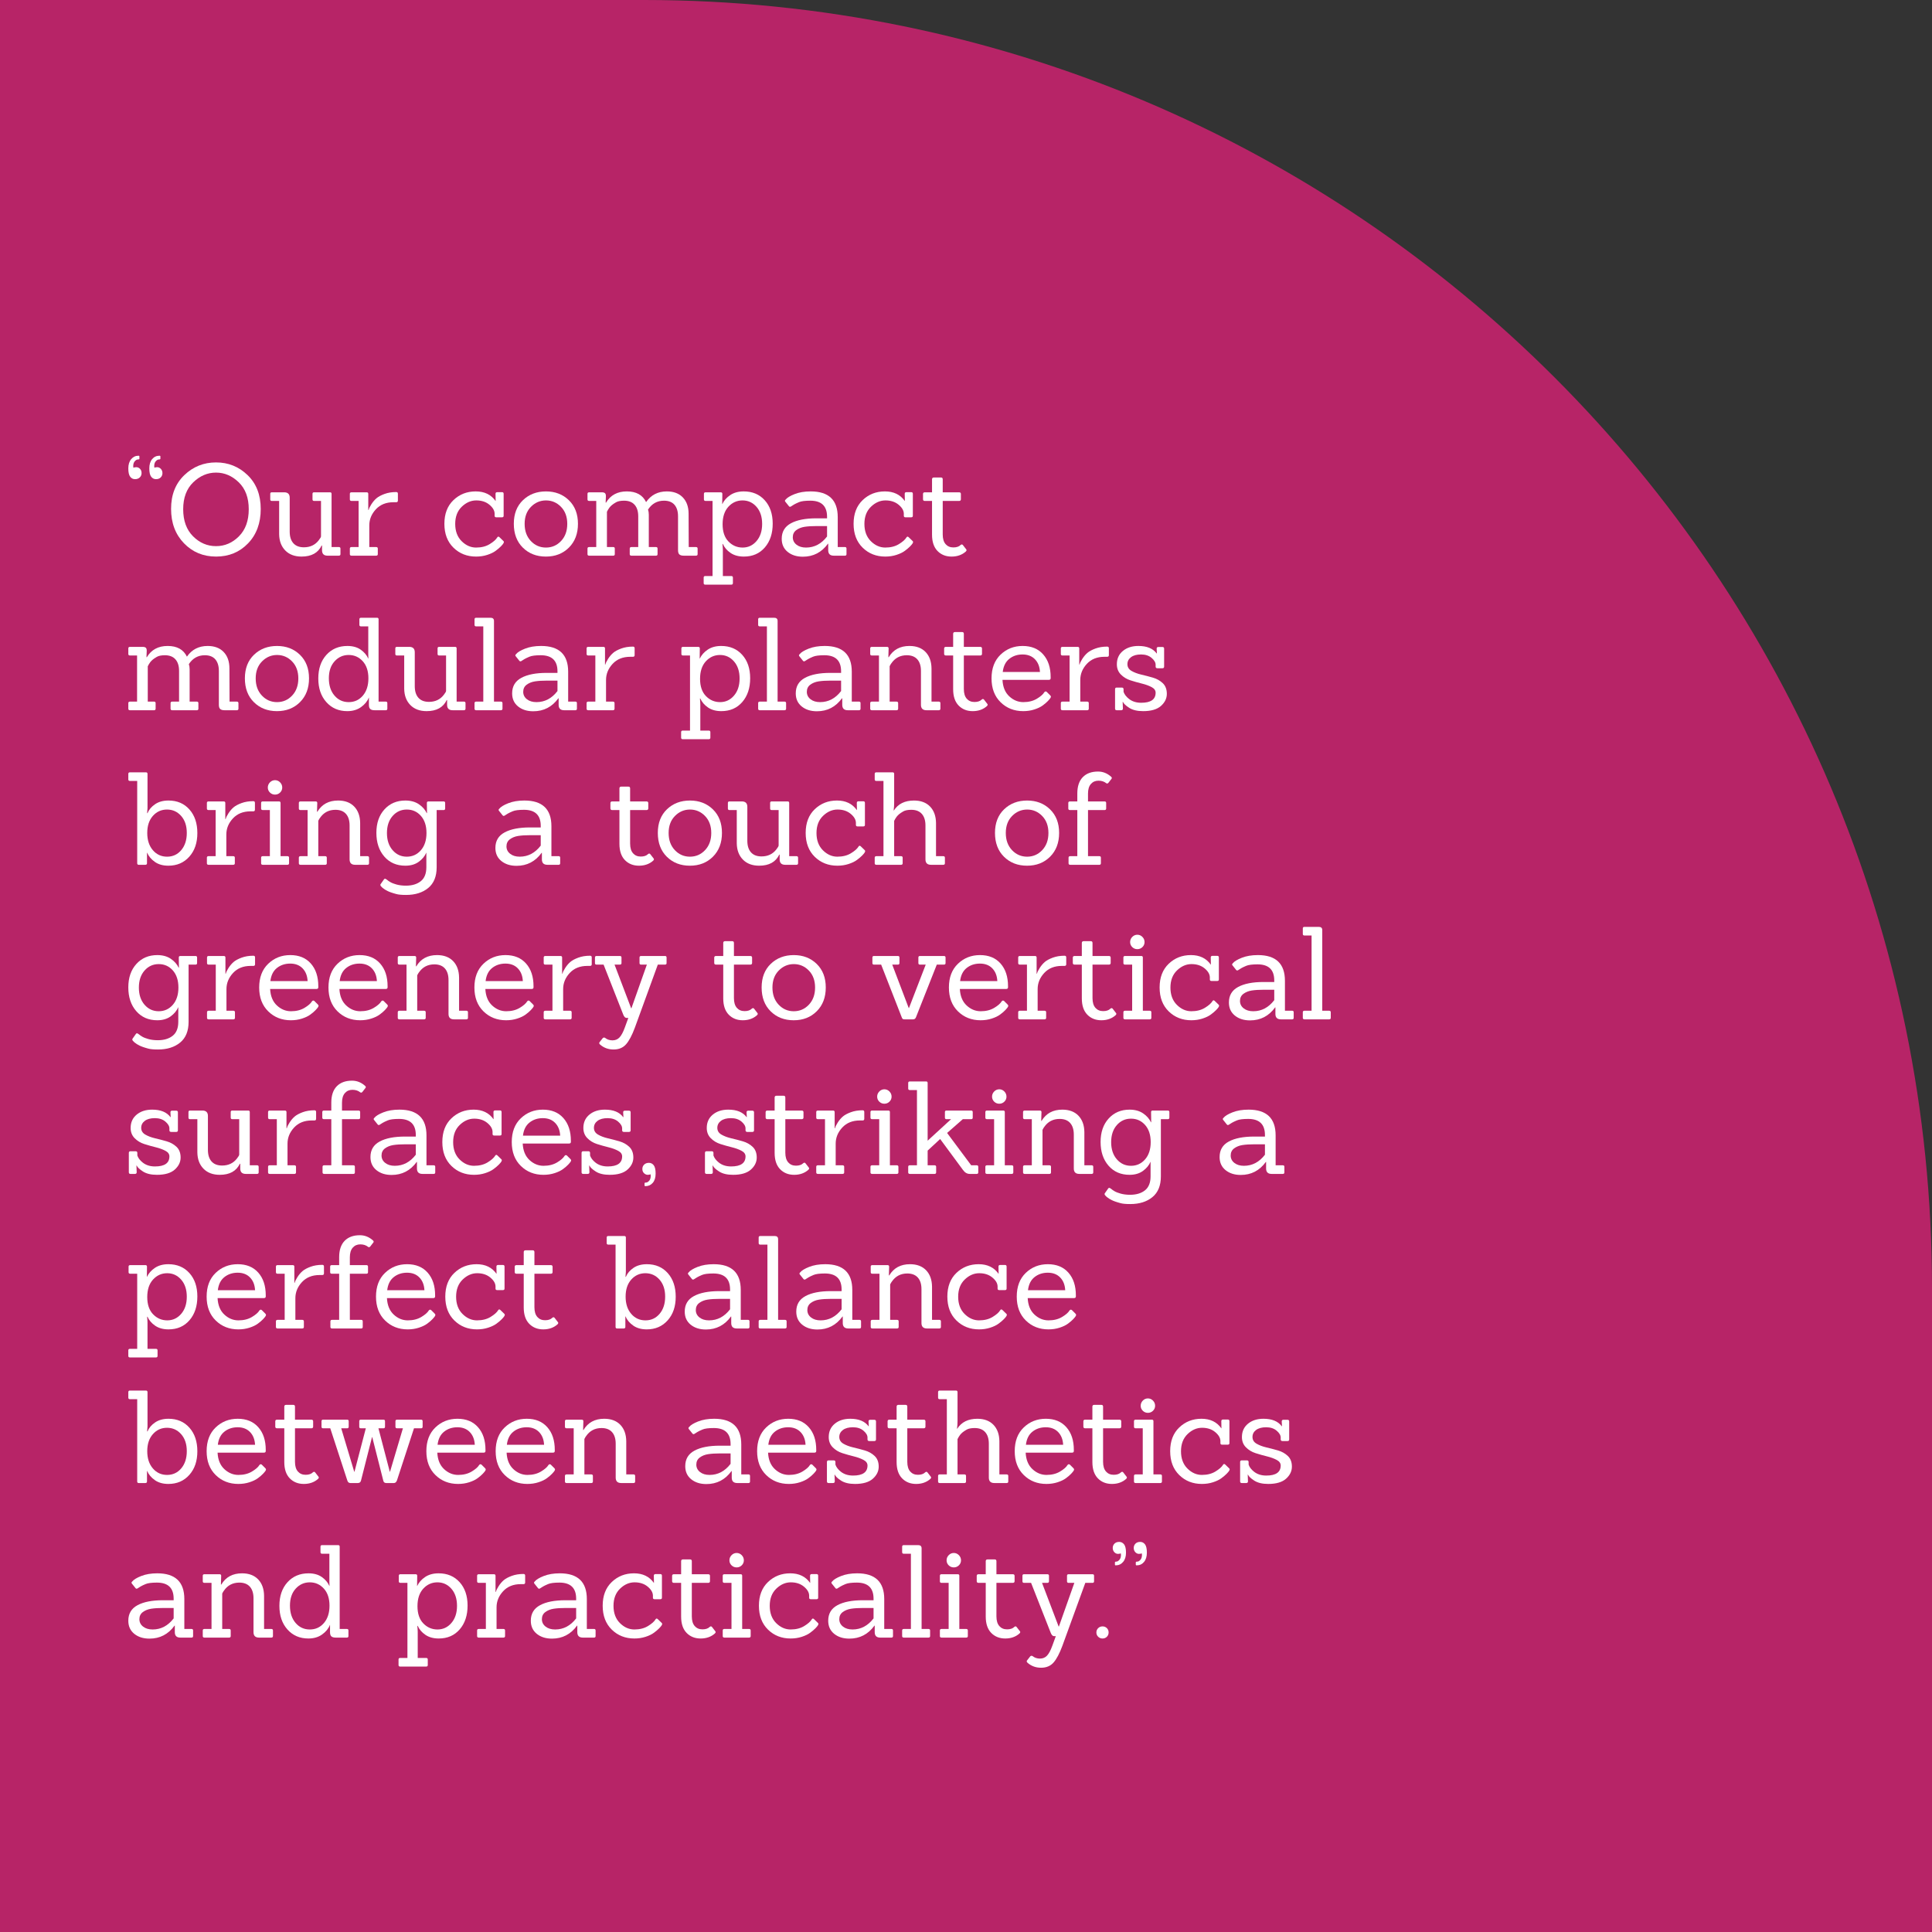 <?xml version="1.0" encoding="UTF-8"?>
<svg id="Layer_2" data-name="Layer 2" xmlns="http://www.w3.org/2000/svg" viewBox="0 0 600 600">
  <rect x="0" y="0" width="600" height="600" fill="#333333" stroke="none"/>
  <defs>
    <style>
      .cls-1 {
        fill: #b72467;
      }

      .cls-1, .cls-2 {
        stroke-width: 0px;
      }

      .cls-2 {
        fill: #fff;
      }
    </style>
  </defs>
  <g id="Pretty_in_pink_tittles" data-name="Pretty in pink tittles">
    <g>
      <path class="cls-1" d="M0,0h200C420.77,0,600,179.23,600,400v200H0V0H0Z"/>
      <g>
        <path class="cls-2" d="M43.29,141.77v.68c0,.16-.15.24-.46.24s-.63.18-.96.54c-.33.36-.5.89-.5,1.58l.08.48c.16-.13.45-.2.88-.2s.81.17,1.14.5c.33.33.5.77.5,1.32s-.19,1-.56,1.36c-.37.36-.87.54-1.48.54s-1.11-.25-1.5-.76-.58-1.37-.58-2.58.3-2.17.9-2.88c.6-.71,1.35-1.06,2.26-1.06.19,0,.28.08.28.24ZM49.81,141.77v.68c0,.16-.15.24-.46.24s-.63.18-.96.54c-.33.36-.5.89-.5,1.58l.08.48c.13-.13.41-.2.84-.2s.81.17,1.14.52c.33.35.5.79.5,1.32s-.18.98-.54,1.34c-.36.36-.85.54-1.46.54s-1.11-.25-1.5-.76c-.39-.51-.58-1.37-.58-2.58s.29-2.17.88-2.88c.59-.71,1.35-1.06,2.28-1.06.19,0,.28.08.28.24Z"/>
        <path class="cls-2" d="M80.97,158.07c0,4.39-1.31,7.95-3.94,10.68-2.63,2.73-5.93,4.1-9.92,4.1s-7.31-1.38-9.98-4.14c-2.67-2.76-4-6.32-4-10.68s1.37-7.85,4.12-10.48c2.75-2.63,6.03-3.94,9.84-3.94s7.08,1.31,9.8,3.94,4.08,6.13,4.08,10.52ZM59.95,166.55c2.04,2.04,4.42,3.06,7.14,3.06s5.09-1.02,7.12-3.06c2.03-2.04,3.04-4.84,3.04-8.4s-1.03-6.35-3.1-8.36-4.42-3.02-7.06-3.02-5,1.01-7.08,3.02-3.12,4.8-3.12,8.36,1.02,6.36,3.06,8.4Z"/>
        <path class="cls-2" d="M105.21,172.57h-3.48c-1.15,0-1.72-.56-1.72-1.68v-1.48h-.12c-1.09,2.29-3.17,3.44-6.24,3.44-2.13,0-3.82-.63-5.06-1.9-1.24-1.27-1.87-2.95-1.9-5.06v-10.32h-2.28c-.32,0-.48-.16-.48-.48v-1.72c0-.32.16-.48.48-.48h3.84c1.15,0,1.72.56,1.72,1.68v10.52c0,1.55.37,2.75,1.12,3.6.75.85,1.84,1.28,3.28,1.28,1.95,0,3.48-.72,4.6-2.16.48-.61.72-1.03.72-1.24v-11h-2.16c-.32,0-.48-.16-.48-.48v-1.72c0-.32.16-.48.48-.48h4.96c.32,0,.48.16.48.48v16.52h2.24c.35,0,.52.16.52.48v1.72c0,.32-.17.48-.52.48Z"/>
        <path class="cls-2" d="M116.81,172.57h-7.64c-.35,0-.52-.16-.52-.48v-1.72c0-.32.17-.48.52-.48h2.2v-14.32h-2.2c-.35,0-.52-.16-.52-.48v-1.72c0-.32.17-.48.52-.48h4.68c.35,0,.52.16.52.48v5h.12c.08-.43.36-1.01.84-1.76.48-.75,1.01-1.37,1.58-1.86.57-.49,1.4-.94,2.48-1.34,1.08-.4,2.3-.6,3.66-.6.35,0,.52.17.52.52v2.12c0,.35-.17.52-.52.52h-.84c-2.29,0-4.12.73-5.48,2.2-1.36,1.47-2.04,3.13-2.04,5v6.72h2.12c.35,0,.52.16.52.48v1.72c0,.32-.17.48-.52.48Z"/>
        <path class="cls-2" d="M156.25,167.93c.16.13.24.26.24.38s-.06.28-.18.48c-.12.2-.37.5-.76.9-.39.4-.92.85-1.6,1.36-.68.51-1.56.93-2.64,1.28-1.08.35-2.23.52-3.46.52-2.8,0-5.14-.92-7.02-2.76-1.88-1.84-2.82-4.31-2.82-7.42s.94-5.56,2.82-7.36c1.88-1.8,4.18-2.7,6.9-2.7s4.77.99,6.16,2.96h.04l-.04-2.2c0-.35.17-.52.52-.52h1.52c.32,0,.48.17.48.52v6.8c0,.32-.16.48-.48.48h-1.84c-.32,0-.48-.16-.48-.48v-.68c-.03-.96-.57-1.88-1.64-2.76-1.07-.88-2.42-1.32-4.06-1.32s-3.14.65-4.5,1.96c-1.36,1.31-2.04,3.09-2.04,5.34s.67,4.04,2,5.36c1.33,1.32,2.83,1.98,4.48,1.98s3.06-.35,4.22-1.06c1.16-.71,1.94-1.39,2.34-2.06.19-.32.41-.36.68-.12l1.16,1.12Z"/>
        <path class="cls-2" d="M176.69,170.05c-1.87,1.87-4.25,2.8-7.16,2.8s-5.29-.93-7.16-2.78c-1.87-1.85-2.8-4.32-2.8-7.4s.95-5.53,2.84-7.34c1.89-1.81,4.27-2.72,7.14-2.72s5.24.91,7.12,2.74c1.88,1.83,2.82,4.27,2.82,7.32s-.93,5.51-2.8,7.38ZM162.93,162.69c0,2.19.64,3.96,1.92,5.32,1.28,1.36,2.85,2.04,4.7,2.04s3.42-.68,4.7-2.04c1.28-1.36,1.92-3.13,1.92-5.32s-.65-3.95-1.94-5.28c-1.29-1.33-2.85-2-4.66-2s-3.37.67-4.68,2c-1.31,1.33-1.96,3.09-1.96,5.28Z"/>
        <path class="cls-2" d="M216.13,172.57h-3.8c-.61,0-1.06-.13-1.34-.38-.28-.25-.42-.69-.42-1.3v-10.52c0-1.55-.37-2.75-1.1-3.6-.73-.85-1.82-1.28-3.26-1.28-2.11,0-3.76.92-4.96,2.76.16.48.24,1.01.24,1.6v10.04h2.24c.32,0,.48.16.48.48v1.72c0,.32-.16.48-.48.48h-7.64c-.35,0-.52-.16-.52-.48v-1.72c0-.32.17-.48.52-.48h2.12v-9.52c0-1.55-.37-2.75-1.12-3.6-.75-.85-1.84-1.28-3.28-1.28-1.09,0-1.93.17-2.5.5-.57.33-1.01.63-1.3.88-.29.25-.53.5-.72.74-.32.43-.59.87-.8,1.32v10.96h1.96c.32,0,.48.16.48.48v1.72c0,.32-.16.48-.48.48h-7.48c-.35,0-.52-.16-.52-.48v-1.72c0-.32.17-.48.52-.48h2.2v-14.32h-2.2c-.35,0-.52-.16-.52-.48v-1.72c0-.32.17-.48.52-.48h3.92c.45,0,.78.09.98.26.2.17.3.49.3.94l-.08,2h.12c1.39-2.32,3.54-3.48,6.46-3.48s4.91,1.11,5.98,3.32c1.52-2.21,3.67-3.32,6.44-3.32,2.13,0,3.79.63,4.98,1.88,1.19,1.25,1.78,2.95,1.78,5.08l.04,10.32h2.24c.35,0,.52.16.52.48v1.72c0,.32-.17.48-.52.48Z"/>
        <path class="cls-2" d="M227.09,181.57h-8.04c-.35,0-.52-.16-.52-.48v-1.72c0-.32.17-.48.52-.48h2.24v-23.32h-2.16c-.35,0-.52-.16-.52-.48v-1.72c0-.32.17-.48.52-.48h4.68c.35,0,.52.16.52.48l-.04,3.16h.04c.51-1.09,1.33-2.02,2.46-2.78,1.13-.76,2.53-1.14,4.18-1.14,2.69,0,4.87.91,6.52,2.74,1.65,1.83,2.48,4.25,2.48,7.28s-.81,5.49-2.44,7.38c-1.63,1.89-3.8,2.84-6.52,2.84-1.65,0-3.03-.38-4.14-1.14-1.11-.76-1.9-1.69-2.38-2.78h-.12c.08.85.12,1.47.12,1.84v8.12h2.6c.35,0,.52.16.52.48v1.72c0,.32-.17.48-.52.48ZM224.41,162.81c0,2.32.61,4.11,1.82,5.36,1.21,1.25,2.68,1.88,4.4,1.88s3.16-.67,4.32-2.02c1.16-1.35,1.74-3.12,1.74-5.32s-.58-3.97-1.74-5.3c-1.16-1.33-2.61-2-4.34-2s-3.2.65-4.4,1.96c-1.2,1.31-1.8,3.12-1.8,5.44Z"/>
        <path class="cls-2" d="M262.41,172.57h-3.48c-1.15,0-1.72-.56-1.72-1.68v-2.04h-.08c-1.95,2.69-4.55,4.04-7.8,4.04-1.92,0-3.49-.5-4.72-1.5s-1.84-2.35-1.84-4.06c0-2.19.95-3.79,2.86-4.82,1.91-1.03,4.53-1.54,7.86-1.54h3.36v-.48c0-3.33-1.73-5-5.2-5-1.63,0-2.8.15-3.52.46-.72.31-1.23.55-1.54.74s-.54.33-.7.44c-.4.32-.69.35-.88.08l-1.12-1.4c-.19-.21-.16-.43.08-.64.45-.59,1.39-1.16,2.8-1.72,1.41-.56,3.08-.84,5-.84,5.6,0,8.4,2.67,8.4,8v9.28h2.24c.32,0,.48.16.48.48v1.72c0,.32-.16.48-.48.48ZM256.85,163.37h-3.16c-1.55,0-2.83.08-3.84.24s-1.87.51-2.58,1.04c-.71.53-1.06,1.27-1.06,2.2s.38,1.7,1.14,2.3c.76.6,1.75.9,2.98.9,2.59,0,4.76-1.15,6.52-3.44v-3.24Z"/>
        <path class="cls-2" d="M283.33,167.93c.16.13.24.26.24.38s-.06.28-.18.48c-.12.2-.37.5-.76.9-.39.4-.92.85-1.6,1.36-.68.51-1.56.93-2.64,1.28-1.08.35-2.23.52-3.46.52-2.8,0-5.14-.92-7.02-2.76-1.88-1.84-2.82-4.31-2.82-7.42s.94-5.56,2.82-7.36c1.88-1.8,4.18-2.7,6.9-2.7s4.77.99,6.16,2.96h.04l-.04-2.2c0-.35.17-.52.52-.52h1.52c.32,0,.48.17.48.52v6.8c0,.32-.16.48-.48.48h-1.84c-.32,0-.48-.16-.48-.48v-.68c-.03-.96-.57-1.88-1.64-2.76-1.07-.88-2.42-1.32-4.06-1.32s-3.14.65-4.5,1.96c-1.36,1.31-2.04,3.09-2.04,5.34s.67,4.04,2,5.36c1.33,1.32,2.83,1.98,4.48,1.98s3.06-.35,4.22-1.06c1.16-.71,1.94-1.39,2.34-2.06.19-.32.41-.36.68-.12l1.16,1.12Z"/>
        <path class="cls-2" d="M300.01,170.53c.11.11.16.22.16.34s-.08.26-.24.42c-1.17,1.04-2.65,1.56-4.42,1.56s-3.23-.58-4.36-1.74c-1.13-1.16-1.7-2.85-1.7-5.06v-10.48h-2.24c-.37,0-.56-.17-.56-.52v-1.64c0-.35.19-.52.56-.52h2.24v-4.04c0-.37.19-.56.56-.56h2.24c.35,0,.52.19.52.56v4.04h5.08c.37,0,.56.17.56.52v1.64c0,.35-.19.52-.56.52h-5.08v10.4c0,1.33.3,2.34.9,3.02.6.68,1.4,1.02,2.4,1.02s1.75-.25,2.26-.76c.27-.24.51-.23.72.04l.96,1.24Z"/>
        <path class="cls-2" d="M73.53,220.57h-3.8c-.61,0-1.06-.13-1.34-.38-.28-.25-.42-.69-.42-1.3v-10.52c0-1.55-.37-2.75-1.1-3.6-.73-.85-1.82-1.28-3.26-1.28-2.11,0-3.76.92-4.96,2.76.16.48.24,1.01.24,1.6v10.04h2.24c.32,0,.48.16.48.48v1.72c0,.32-.16.48-.48.48h-7.64c-.35,0-.52-.16-.52-.48v-1.72c0-.32.17-.48.52-.48h2.12v-9.52c0-1.55-.37-2.75-1.12-3.6-.75-.85-1.84-1.28-3.28-1.28-1.09,0-1.93.17-2.5.5-.57.33-1.01.63-1.3.88-.29.25-.53.5-.72.74-.32.43-.59.87-.8,1.32v10.96h1.96c.32,0,.48.16.48.48v1.72c0,.32-.16.48-.48.48h-7.48c-.35,0-.52-.16-.52-.48v-1.72c0-.32.17-.48.52-.48h2.2v-14.32h-2.2c-.35,0-.52-.16-.52-.48v-1.72c0-.32.17-.48.52-.48h3.92c.45,0,.78.09.98.26.2.17.3.49.3.94l-.08,2h.12c1.39-2.32,3.54-3.48,6.46-3.48s4.91,1.11,5.98,3.32c1.52-2.21,3.67-3.32,6.44-3.32,2.13,0,3.79.63,4.98,1.88,1.19,1.25,1.78,2.95,1.78,5.08l.04,10.32h2.24c.35,0,.52.16.52.48v1.72c0,.32-.17.48-.52.48Z"/>
        <path class="cls-2" d="M93.17,218.05c-1.87,1.87-4.25,2.8-7.16,2.8s-5.29-.93-7.16-2.78c-1.87-1.85-2.8-4.32-2.8-7.4s.95-5.53,2.84-7.34c1.89-1.81,4.27-2.72,7.14-2.72s5.24.91,7.12,2.74c1.88,1.83,2.82,4.27,2.82,7.32s-.93,5.51-2.8,7.38ZM79.41,210.69c0,2.19.64,3.96,1.92,5.32,1.28,1.36,2.85,2.04,4.7,2.04s3.42-.68,4.7-2.04c1.28-1.36,1.92-3.13,1.92-5.32s-.65-3.95-1.94-5.28c-1.29-1.33-2.85-2-4.66-2s-3.37.67-4.68,2c-1.31,1.33-1.96,3.09-1.96,5.28Z"/>
        <path class="cls-2" d="M119.81,220.57h-3.48c-.61,0-1.06-.13-1.34-.38-.28-.25-.42-.69-.42-1.3v-2.24h-.04c-.43,1.12-1.23,2.1-2.4,2.94-1.17.84-2.6,1.26-4.28,1.26-2.67,0-4.83-.93-6.5-2.8-1.67-1.87-2.5-4.31-2.5-7.34s.83-5.47,2.5-7.32c1.67-1.85,3.85-2.78,6.54-2.78,1.65,0,3.03.38,4.12,1.14,1.09.76,1.88,1.69,2.36,2.78h.04c-.03-.53-.04-.97-.04-1.32v-8.68h-2.24c-.35,0-.52-.16-.52-.48v-1.72c0-.32.17-.48.52-.48h4.96c.32,0,.48.16.48.48v25.56h2.24c.32,0,.48.16.48.48v1.72c0,.32-.16.48-.48.48ZM102.13,210.65c0,2.21.58,4,1.74,5.36,1.16,1.36,2.63,2.04,4.42,2.04s3.25-.67,4.4-2.02c1.15-1.35,1.72-3.14,1.72-5.38s-.59-4.01-1.76-5.3c-1.17-1.29-2.63-1.94-4.36-1.94s-3.19.65-4.38,1.96c-1.19,1.31-1.78,3.07-1.78,5.28Z"/>
        <path class="cls-2" d="M144.05,220.57h-3.48c-1.15,0-1.72-.56-1.72-1.68v-1.48h-.12c-1.09,2.29-3.17,3.44-6.24,3.44-2.13,0-3.82-.63-5.06-1.9-1.24-1.27-1.87-2.95-1.9-5.06v-10.32h-2.28c-.32,0-.48-.16-.48-.48v-1.72c0-.32.16-.48.48-.48h3.84c1.15,0,1.72.56,1.72,1.68v10.52c0,1.55.37,2.75,1.12,3.6.75.85,1.84,1.28,3.28,1.28,1.95,0,3.48-.72,4.6-2.16.48-.61.72-1.03.72-1.24v-11h-2.16c-.32,0-.48-.16-.48-.48v-1.72c0-.32.16-.48.48-.48h4.96c.32,0,.48.16.48.48v16.52h2.24c.35,0,.52.16.52.48v1.72c0,.32-.17.48-.52.48Z"/>
        <path class="cls-2" d="M155.53,220.57h-7.64c-.35,0-.52-.16-.52-.48v-1.72c0-.32.17-.48.52-.48h2.2v-23.36h-2.2c-.35,0-.52-.16-.52-.48v-1.72c0-.32.17-.48.52-.48h4.44c.72,0,1.08.33,1.08,1v25.04h2.12c.35,0,.52.16.52.48v1.72c0,.32-.17.48-.52.48Z"/>
        <path class="cls-2" d="M178.69,220.57h-3.48c-1.15,0-1.72-.56-1.72-1.68v-2.04h-.08c-1.95,2.69-4.55,4.04-7.8,4.04-1.92,0-3.49-.5-4.72-1.5s-1.84-2.35-1.84-4.06c0-2.19.95-3.79,2.86-4.82s4.53-1.54,7.86-1.54h3.36v-.48c0-3.33-1.73-5-5.2-5-1.63,0-2.8.15-3.52.46-.72.31-1.23.55-1.54.74s-.54.33-.7.44c-.4.32-.69.35-.88.08l-1.12-1.4c-.19-.21-.16-.43.08-.64.45-.59,1.39-1.16,2.8-1.72,1.41-.56,3.08-.84,5-.84,5.6,0,8.4,2.67,8.4,8v9.28h2.24c.32,0,.48.16.48.48v1.72c0,.32-.16.48-.48.48ZM173.13,211.37h-3.16c-1.55,0-2.83.08-3.84.24-1.01.16-1.87.51-2.58,1.04-.71.53-1.06,1.27-1.06,2.2s.38,1.7,1.14,2.3c.76.6,1.75.9,2.98.9,2.59,0,4.76-1.15,6.52-3.44v-3.24Z"/>
        <path class="cls-2" d="M190.33,220.57h-7.64c-.35,0-.52-.16-.52-.48v-1.72c0-.32.17-.48.52-.48h2.2v-14.32h-2.2c-.35,0-.52-.16-.52-.48v-1.72c0-.32.17-.48.52-.48h4.68c.35,0,.52.16.52.48v5h.12c.08-.43.36-1.01.84-1.76.48-.75,1.01-1.37,1.58-1.86.57-.49,1.4-.94,2.48-1.34,1.08-.4,2.3-.6,3.66-.6.35,0,.52.17.52.52v2.12c0,.35-.17.52-.52.52h-.84c-2.29,0-4.12.73-5.48,2.2-1.36,1.47-2.04,3.13-2.04,5v6.72h2.12c.35,0,.52.16.52.48v1.72c0,.32-.17.48-.52.48Z"/>
        <path class="cls-2" d="M220.09,229.57h-8.04c-.35,0-.52-.16-.52-.48v-1.72c0-.32.17-.48.52-.48h2.24v-23.32h-2.16c-.35,0-.52-.16-.52-.48v-1.72c0-.32.17-.48.52-.48h4.68c.35,0,.52.16.52.48l-.04,3.16h.04c.51-1.09,1.33-2.02,2.46-2.78,1.13-.76,2.53-1.14,4.18-1.14,2.69,0,4.87.91,6.52,2.74,1.65,1.83,2.48,4.25,2.48,7.28s-.81,5.49-2.44,7.38c-1.63,1.89-3.8,2.84-6.52,2.84-1.65,0-3.03-.38-4.14-1.14-1.11-.76-1.9-1.69-2.38-2.78h-.12c.08.85.12,1.47.12,1.84v8.12h2.6c.35,0,.52.16.52.48v1.72c0,.32-.17.48-.52.48ZM217.41,210.81c0,2.32.61,4.11,1.82,5.36,1.21,1.25,2.68,1.88,4.4,1.88s3.16-.67,4.32-2.02c1.16-1.35,1.74-3.12,1.74-5.32s-.58-3.97-1.74-5.3c-1.16-1.33-2.61-2-4.34-2s-3.2.65-4.4,1.96c-1.2,1.31-1.8,3.12-1.8,5.44Z"/>
        <path class="cls-2" d="M243.61,220.57h-7.64c-.35,0-.52-.16-.52-.48v-1.72c0-.32.17-.48.52-.48h2.2v-23.36h-2.2c-.35,0-.52-.16-.52-.48v-1.72c0-.32.17-.48.52-.48h4.44c.72,0,1.08.33,1.08,1v25.04h2.12c.35,0,.52.16.52.48v1.72c0,.32-.17.48-.52.48Z"/>
        <path class="cls-2" d="M266.77,220.57h-3.48c-1.15,0-1.72-.56-1.72-1.68v-2.04h-.08c-1.95,2.69-4.55,4.04-7.8,4.04-1.92,0-3.49-.5-4.72-1.5s-1.84-2.35-1.84-4.06c0-2.19.95-3.79,2.86-4.82s4.53-1.54,7.86-1.54h3.36v-.48c0-3.33-1.73-5-5.2-5-1.63,0-2.8.15-3.52.46-.72.31-1.23.55-1.54.74s-.54.33-.7.44c-.4.32-.69.35-.88.08l-1.12-1.4c-.19-.21-.16-.43.08-.64.45-.59,1.39-1.16,2.8-1.72,1.41-.56,3.08-.84,5-.84,5.6,0,8.4,2.67,8.4,8v9.28h2.24c.32,0,.48.16.48.48v1.72c0,.32-.16.48-.48.48ZM261.21,211.37h-3.16c-1.55,0-2.83.08-3.84.24-1.01.16-1.87.51-2.58,1.04-.71.53-1.06,1.27-1.06,2.2s.38,1.7,1.14,2.3c.76.6,1.75.9,2.98.9,2.59,0,4.76-1.15,6.52-3.44v-3.24Z"/>
        <path class="cls-2" d="M291.53,220.57h-3.8c-1.15,0-1.72-.56-1.72-1.68v-10.52c0-1.55-.37-2.75-1.12-3.6-.75-.85-1.84-1.28-3.28-1.28-2.05,0-3.65.84-4.8,2.52-.13.16-.31.45-.52.88v11h2.12c.35,0,.52.16.52.48v1.72c0,.32-.17.48-.52.48h-7.64c-.35,0-.52-.16-.52-.48v-1.72c0-.32.17-.48.52-.48h2.2v-14.32h-2.2c-.35,0-.52-.16-.52-.48v-1.72c0-.32.17-.48.52-.48h4.68c.35,0,.52.16.52.48l-.08,2.72h.12c1.39-2.32,3.53-3.48,6.44-3.48,2.13,0,3.8.63,5,1.88,1.2,1.25,1.81,2.95,1.84,5.08v10.32h2.24c.35,0,.52.16.52.48v1.72c0,.32-.17.48-.52.48Z"/>
        <path class="cls-2" d="M306.57,218.53c.11.11.16.22.16.34s-.08.26-.24.42c-1.17,1.04-2.65,1.56-4.42,1.56s-3.23-.58-4.36-1.74-1.7-2.85-1.7-5.06v-10.48h-2.24c-.37,0-.56-.17-.56-.52v-1.64c0-.35.19-.52.56-.52h2.24v-4.04c0-.37.19-.56.56-.56h2.24c.35,0,.52.19.52.56v4.04h5.08c.37,0,.56.17.56.52v1.64c0,.35-.19.52-.56.52h-5.08v10.4c0,1.33.3,2.34.9,3.02.6.68,1.4,1.02,2.4,1.02s1.75-.25,2.26-.76c.27-.24.51-.23.72.04l.96,1.24Z"/>
        <path class="cls-2" d="M325.73,211.13h-14.4c.11,2.21.81,3.92,2.1,5.12,1.29,1.2,2.75,1.8,4.38,1.8s3.02-.35,4.18-1.04,1.94-1.37,2.34-2.04c.21-.27.45-.31.72-.12l1.08,1.08c.16.16.24.3.24.42s-.06.27-.18.46-.37.48-.74.88c-.37.4-.9.85-1.58,1.36-.68.51-1.56.93-2.64,1.28-1.08.35-2.23.52-3.46.52-2.8,0-5.14-.92-7.02-2.76-1.88-1.84-2.82-4.31-2.82-7.42s.93-5.56,2.8-7.36c1.87-1.8,4.15-2.7,6.86-2.7s4.83.87,6.38,2.62c1.55,1.75,2.32,4.1,2.32,7.06v.32c0,.35-.19.52-.56.52ZM321.41,204.73c-.96-.99-2.24-1.48-3.84-1.48s-2.97.45-4.12,1.36c-1.15.91-1.83,2.27-2.04,4.08h11.56c-.08-1.65-.6-2.97-1.56-3.96Z"/>
        <path class="cls-2" d="M337.61,220.57h-7.64c-.35,0-.52-.16-.52-.48v-1.72c0-.32.17-.48.52-.48h2.2v-14.32h-2.2c-.35,0-.52-.16-.52-.48v-1.72c0-.32.17-.48.52-.48h4.68c.35,0,.52.16.52.48v5h.12c.08-.43.36-1.01.84-1.76.48-.75,1.01-1.37,1.58-1.86.57-.49,1.4-.94,2.48-1.34,1.08-.4,2.3-.6,3.66-.6.35,0,.52.17.52.52v2.12c0,.35-.17.52-.52.52h-.84c-2.29,0-4.12.73-5.48,2.2-1.36,1.47-2.04,3.13-2.04,5v6.72h2.12c.35,0,.52.16.52.48v1.72c0,.32-.17.48-.52.48Z"/>
        <path class="cls-2" d="M355.01,220.85c-1.79,0-3.21-.33-4.28-1-1.07-.67-1.73-1.29-2-1.88h-.08c.05,1.31.08,2,.08,2.08,0,.35-.19.52-.56.52h-1.36c-.35,0-.52-.17-.52-.52v-6c0-.35.17-.52.52-.52h1.56c.37,0,.56.17.56.52v.8c.27.8.83,1.53,1.68,2.2,1.01.8,2.28,1.2,3.8,1.2,2.99,0,4.48-1.04,4.48-3.12,0-.72-.41-1.3-1.24-1.74-.83-.44-1.83-.81-3.02-1.1-1.19-.29-2.37-.63-3.54-1-1.17-.37-2.17-.98-3-1.82-.83-.84-1.24-1.9-1.24-3.18,0-1.73.63-3.11,1.88-4.14,1.25-1.03,2.85-1.54,4.8-1.54,2.64,0,4.53.77,5.68,2.32h.08c-.05-.96-.08-1.45-.08-1.48,0-.35.17-.52.52-.52h1.28c.35,0,.52.17.52.52v5.56c0,.35-.17.52-.52.52h-1.56c-.37,0-.56-.17-.56-.52v-.56c0-.72-.42-1.43-1.26-2.14-.84-.71-1.93-1.06-3.26-1.06s-2.37.28-3.12.84c-.75.56-1.12,1.29-1.12,2.18s.42,1.59,1.26,2.08c.84.49,1.86.88,3.06,1.16,1.2.28,2.4.59,3.6.94,1.2.35,2.22.92,3.06,1.72.84.8,1.26,1.91,1.26,3.32s-.61,2.66-1.82,3.74c-1.21,1.08-3.06,1.62-5.54,1.62Z"/>
        <path class="cls-2" d="M45.13,268.57h-2.04c-.32,0-.48-.16-.48-.48v-25.56h-2.24c-.35,0-.52-.16-.52-.48v-1.72c0-.32.17-.48.52-.48h4.92c.35,0,.52.16.52.48v10.64l-.12,1.56h.12c.45-1.09,1.24-2.02,2.36-2.78,1.12-.76,2.51-1.14,4.16-1.14,2.69,0,4.86.93,6.5,2.78,1.64,1.85,2.46,4.29,2.46,7.32s-.83,5.47-2.5,7.34c-1.67,1.87-3.83,2.8-6.5,2.8-1.68,0-3.08-.39-4.2-1.18s-1.92-1.74-2.4-2.86h-.04v3.28c0,.32-.17.48-.52.48ZM45.73,258.67c0,2.23.58,4.01,1.74,5.36,1.16,1.35,2.63,2.02,4.42,2.02s3.25-.68,4.4-2.04c1.15-1.36,1.72-3.14,1.72-5.34s-.59-3.96-1.76-5.28c-1.17-1.32-2.63-1.98-4.38-1.98s-3.21.65-4.38,1.96c-1.17,1.31-1.76,3.07-1.76,5.3Z"/>
        <path class="cls-2" d="M72.41,268.57h-7.64c-.35,0-.52-.16-.52-.48v-1.72c0-.32.17-.48.52-.48h2.2v-14.32h-2.2c-.35,0-.52-.16-.52-.48v-1.72c0-.32.17-.48.52-.48h4.68c.35,0,.52.16.52.48v5h.12c.08-.43.36-1.01.84-1.76.48-.75,1.01-1.37,1.58-1.86.57-.49,1.4-.94,2.48-1.34,1.08-.4,2.3-.6,3.66-.6.35,0,.52.17.52.52v2.12c0,.35-.17.52-.52.52h-.84c-2.29,0-4.12.73-5.48,2.2-1.36,1.47-2.04,3.13-2.04,5v6.72h2.12c.35,0,.52.16.52.48v1.72c0,.32-.17.48-.52.48Z"/>
        <path class="cls-2" d="M89.25,268.57h-7.64c-.35,0-.52-.16-.52-.48v-1.72c0-.32.17-.48.52-.48h2.2v-14.32h-2.2c-.35,0-.52-.16-.52-.48v-1.72c0-.32.17-.48.52-.48h5.04c.32,0,.48.16.48.48v16.52h2.12c.35,0,.52.16.52.48v1.72c0,.32-.17.48-.52.48ZM86.99,242.97c.44.45.66.99.66,1.6s-.22,1.13-.66,1.56c-.44.43-.97.64-1.58.64s-1.14-.21-1.58-.64c-.44-.43-.66-.95-.66-1.56s.22-1.15.66-1.6c.44-.45.97-.68,1.58-.68s1.14.23,1.58.68Z"/>
        <path class="cls-2" d="M114.09,268.57h-3.8c-1.15,0-1.72-.56-1.72-1.68v-10.52c0-1.55-.37-2.75-1.12-3.6-.75-.85-1.84-1.28-3.28-1.28-2.05,0-3.65.84-4.8,2.52-.13.16-.31.45-.52.88v11h2.12c.35,0,.52.16.52.48v1.72c0,.32-.17.48-.52.48h-7.64c-.35,0-.52-.16-.52-.48v-1.72c0-.32.17-.48.52-.48h2.2v-14.32h-2.2c-.35,0-.52-.16-.52-.48v-1.72c0-.32.17-.48.52-.48h4.68c.35,0,.52.16.52.48l-.08,2.72h.12c1.39-2.32,3.53-3.48,6.44-3.48,2.13,0,3.8.63,5,1.88,1.2,1.25,1.81,2.95,1.84,5.08v10.32h2.24c.35,0,.52.16.52.48v1.72c0,.32-.17.48-.52.48Z"/>
        <path class="cls-2" d="M126.09,277.93c-1.33,0-2.34-.09-3.02-.28-.68-.19-1.23-.35-1.64-.5s-.77-.29-1.06-.44c-.29-.15-.57-.3-.84-.46-1.17-.77-1.61-1.33-1.32-1.68l1.04-1.48c.16-.24.39-.25.68-.04.03,0,.11.06.26.18s.29.23.44.34.35.23.6.38c.25.15.54.28.86.4s.67.23,1.04.34c.88.24,1.85.36,2.92.36,1.92,0,3.46-.46,4.62-1.38s1.74-2.37,1.74-4.34v-4.56c-.48,1.12-1.27,2.08-2.38,2.88-1.11.8-2.49,1.2-4.14,1.2-2.72,0-4.9-.95-6.54-2.84-1.64-1.89-2.46-4.35-2.46-7.36s.83-5.44,2.5-7.28c1.67-1.84,3.83-2.76,6.5-2.76,1.65,0,3.05.38,4.18,1.14,1.13.76,1.95,1.69,2.46,2.78h.08l-.04-3.16c0-.32.16-.48.48-.48h4.72c.32,0,.48.16.48.48v1.72c0,.32-.16.48-.48.48h-2.16v17.76c0,2.85-.87,5-2.62,6.44-1.75,1.44-4.05,2.16-6.9,2.16ZM120.17,258.71c0,2.2.59,3.97,1.76,5.32,1.17,1.35,2.64,2.02,4.4,2.02s3.22-.67,4.38-2c1.16-1.33,1.74-3.12,1.74-5.36s-.58-4.01-1.74-5.32c-1.16-1.31-2.62-1.96-4.38-1.96s-3.23.67-4.4,2c-1.17,1.33-1.76,3.1-1.76,5.3Z"/>
        <path class="cls-2" d="M173.49,268.57h-3.48c-1.15,0-1.72-.56-1.72-1.68v-2.04h-.08c-1.95,2.69-4.55,4.04-7.8,4.04-1.92,0-3.49-.5-4.72-1.5s-1.84-2.35-1.84-4.06c0-2.19.95-3.79,2.86-4.82s4.53-1.54,7.86-1.54h3.36v-.48c0-3.33-1.73-5-5.2-5-1.63,0-2.8.15-3.52.46-.72.31-1.23.55-1.54.74s-.54.33-.7.44c-.4.32-.69.35-.88.08l-1.12-1.4c-.19-.21-.16-.43.08-.64.45-.59,1.39-1.16,2.8-1.72,1.41-.56,3.08-.84,5-.84,5.6,0,8.4,2.67,8.4,8v9.28h2.24c.32,0,.48.16.48.48v1.72c0,.32-.16.48-.48.48ZM167.93,259.37h-3.16c-1.55,0-2.83.08-3.84.24-1.01.16-1.87.51-2.58,1.04-.71.53-1.06,1.27-1.06,2.2s.38,1.7,1.14,2.3c.76.6,1.75.9,2.98.9,2.59,0,4.76-1.15,6.52-3.44v-3.24Z"/>
        <path class="cls-2" d="M202.93,266.53c.11.11.16.22.16.34s-.08.26-.24.42c-1.17,1.04-2.65,1.56-4.42,1.56s-3.23-.58-4.36-1.74c-1.13-1.16-1.7-2.85-1.7-5.06v-10.48h-2.24c-.37,0-.56-.17-.56-.52v-1.64c0-.35.19-.52.56-.52h2.24v-4.04c0-.37.19-.56.56-.56h2.24c.35,0,.52.19.52.56v4.04h5.08c.37,0,.56.17.56.52v1.64c0,.35-.19.52-.56.52h-5.08v10.4c0,1.33.3,2.34.9,3.02.6.68,1.4,1.02,2.4,1.02s1.75-.25,2.26-.76c.27-.24.51-.23.72.04l.96,1.24Z"/>
        <path class="cls-2" d="M221.41,266.05c-1.87,1.87-4.25,2.8-7.16,2.8s-5.29-.93-7.16-2.78c-1.87-1.85-2.8-4.32-2.8-7.4s.95-5.53,2.84-7.34c1.89-1.81,4.27-2.72,7.14-2.72s5.24.91,7.12,2.74c1.88,1.83,2.82,4.27,2.82,7.32s-.93,5.51-2.8,7.38ZM207.65,258.69c0,2.19.64,3.96,1.92,5.32,1.28,1.36,2.85,2.04,4.7,2.04s3.42-.68,4.7-2.04c1.28-1.36,1.92-3.13,1.92-5.32s-.65-3.95-1.94-5.28c-1.29-1.33-2.85-2-4.66-2s-3.37.67-4.68,2c-1.31,1.33-1.96,3.09-1.96,5.28Z"/>
        <path class="cls-2" d="M247.33,268.57h-3.48c-1.15,0-1.72-.56-1.72-1.68v-1.48h-.12c-1.09,2.29-3.17,3.44-6.24,3.44-2.13,0-3.82-.63-5.06-1.9-1.24-1.27-1.87-2.95-1.9-5.06v-10.32h-2.28c-.32,0-.48-.16-.48-.48v-1.72c0-.32.16-.48.48-.48h3.84c1.15,0,1.72.56,1.72,1.68v10.52c0,1.55.37,2.75,1.12,3.6.75.85,1.84,1.28,3.28,1.28,1.95,0,3.48-.72,4.6-2.16.48-.61.72-1.03.72-1.24v-11h-2.16c-.32,0-.48-.16-.48-.48v-1.72c0-.32.16-.48.48-.48h4.96c.32,0,.48.16.48.48v16.52h2.24c.35,0,.52.16.52.48v1.72c0,.32-.17.48-.52.48Z"/>
        <path class="cls-2" d="M268.45,263.93c.16.13.24.26.24.38s-.06.28-.18.48c-.12.2-.37.5-.76.9-.39.4-.92.85-1.6,1.36-.68.51-1.56.93-2.64,1.28-1.08.35-2.23.52-3.46.52-2.8,0-5.14-.92-7.02-2.76-1.88-1.84-2.82-4.31-2.82-7.42s.94-5.56,2.82-7.36c1.88-1.8,4.18-2.7,6.9-2.7s4.77.99,6.16,2.96h.04l-.04-2.2c0-.35.17-.52.52-.52h1.52c.32,0,.48.17.48.52v6.8c0,.32-.16.48-.48.48h-1.84c-.32,0-.48-.16-.48-.48v-.68c-.03-.96-.57-1.88-1.64-2.76-1.07-.88-2.42-1.32-4.06-1.32s-3.14.65-4.5,1.96c-1.36,1.31-2.04,3.09-2.04,5.34s.67,4.04,2,5.36c1.33,1.32,2.83,1.98,4.48,1.98s3.06-.35,4.22-1.06c1.16-.71,1.94-1.39,2.34-2.06.19-.32.41-.36.68-.12l1.16,1.12Z"/>
        <path class="cls-2" d="M292.93,268.57h-3.8c-1.15,0-1.72-.56-1.72-1.68v-10.52c0-1.55-.37-2.75-1.12-3.6-.75-.85-1.84-1.28-3.28-1.28-1.09,0-1.93.17-2.5.5-.57.33-1.01.63-1.3.88-.29.25-.53.5-.72.74-.32.43-.59.87-.8,1.32v10.96h2.12c.35,0,.52.16.52.48v1.72c0,.32-.17.48-.52.48h-7.64c-.35,0-.52-.16-.52-.48v-1.72c0-.32.17-.48.52-.48h2.2v-23.36h-2.2c-.35,0-.52-.16-.52-.48v-1.72c0-.32.17-.48.52-.48h5.04c.32,0,.48.16.48.48v8.92c0,.88-.05,1.69-.16,2.44h.08c1.31-2.05,3.39-3.08,6.24-3.08,2.13,0,3.8.63,5,1.88,1.2,1.25,1.81,2.95,1.84,5.08v10.32h2.24c.35,0,.52.16.52.48v1.72c0,.32-.17.48-.52.48Z"/>
        <path class="cls-2" d="M326.12,266.05c-1.87,1.87-4.25,2.8-7.16,2.8s-5.29-.93-7.16-2.78c-1.87-1.85-2.8-4.32-2.8-7.4s.95-5.53,2.84-7.34c1.89-1.81,4.27-2.72,7.14-2.72s5.24.91,7.12,2.74c1.88,1.83,2.82,4.27,2.82,7.32s-.93,5.51-2.8,7.38ZM312.36,258.69c0,2.19.64,3.96,1.92,5.32,1.28,1.36,2.85,2.04,4.7,2.04s3.42-.68,4.7-2.04c1.28-1.36,1.92-3.13,1.92-5.32s-.65-3.95-1.94-5.28c-1.29-1.33-2.85-2-4.66-2s-3.37.67-4.68,2c-1.31,1.33-1.96,3.09-1.96,5.28Z"/>
        <path class="cls-2" d="M341.41,268.57h-9.04c-.35,0-.52-.16-.52-.48v-1.72c0-.32.17-.48.52-.48h2.2v-14.32h-2.28c-.35,0-.52-.16-.52-.48v-1.72c0-.32.17-.48.52-.48h2.28v-2.48c0-2.21.57-3.9,1.7-5.06s2.71-1.74,4.74-1.74c1.49,0,2.84.53,4.04,1.6.16.13.24.26.24.38s-.04.22-.12.3l-.96,1.24c-.24.24-.47.27-.68.08-.64-.51-1.44-.76-2.4-.76s-1.74.34-2.34,1.02c-.6.68-.9,1.67-.9,2.98v2.44h5.12c.35,0,.52.16.52.48v1.72c0,.32-.17.48-.52.48h-5.12v14.32h3.52c.32,0,.48.16.48.48v1.72c0,.32-.16.48-.48.48Z"/>
        <path class="cls-2" d="M49.05,325.93c-1.33,0-2.34-.09-3.02-.28-.68-.19-1.23-.35-1.64-.5s-.77-.29-1.06-.44c-.29-.15-.57-.3-.84-.46-1.17-.77-1.61-1.33-1.32-1.68l1.04-1.48c.16-.24.39-.25.68-.04.03,0,.11.06.26.18s.29.23.44.34.35.23.6.38c.25.15.54.28.86.4s.67.23,1.04.34c.88.24,1.85.36,2.92.36,1.92,0,3.46-.46,4.62-1.38s1.74-2.37,1.74-4.34v-4.56c-.48,1.12-1.27,2.08-2.38,2.88-1.11.8-2.49,1.2-4.14,1.2-2.72,0-4.9-.95-6.54-2.84-1.64-1.89-2.46-4.35-2.46-7.36s.83-5.44,2.5-7.28c1.67-1.84,3.83-2.76,6.5-2.76,1.65,0,3.05.38,4.18,1.14,1.13.76,1.95,1.69,2.46,2.78h.08l-.04-3.16c0-.32.16-.48.48-.48h4.72c.32,0,.48.16.48.48v1.72c0,.32-.16.48-.48.48h-2.16v17.76c0,2.85-.87,5-2.62,6.44-1.75,1.44-4.05,2.16-6.9,2.16ZM43.13,306.71c0,2.2.59,3.97,1.76,5.32,1.17,1.35,2.64,2.02,4.4,2.02s3.22-.67,4.38-2c1.16-1.33,1.74-3.12,1.74-5.36s-.58-4.01-1.74-5.32c-1.16-1.31-2.62-1.96-4.38-1.96s-3.23.67-4.4,2c-1.17,1.33-1.76,3.1-1.76,5.3Z"/>
        <path class="cls-2" d="M72.45,316.57h-7.64c-.35,0-.52-.16-.52-.48v-1.72c0-.32.17-.48.52-.48h2.2v-14.32h-2.2c-.35,0-.52-.16-.52-.48v-1.72c0-.32.17-.48.52-.48h4.68c.35,0,.52.16.52.48v5h.12c.08-.43.36-1.01.84-1.76.48-.75,1.01-1.37,1.58-1.86s1.4-.94,2.48-1.34c1.08-.4,2.3-.6,3.66-.6.35,0,.52.17.52.52v2.12c0,.35-.17.52-.52.52h-.84c-2.29,0-4.12.73-5.48,2.2-1.36,1.47-2.04,3.13-2.04,5v6.72h2.12c.35,0,.52.16.52.48v1.72c0,.32-.17.48-.52.48Z"/>
        <path class="cls-2" d="M98.29,307.13h-14.4c.11,2.21.81,3.92,2.1,5.12,1.29,1.2,2.75,1.8,4.38,1.8s3.02-.35,4.18-1.04,1.94-1.37,2.34-2.04c.21-.27.45-.31.72-.12l1.08,1.08c.16.16.24.3.24.42s-.06.27-.18.46c-.12.19-.37.48-.74.88-.37.4-.9.85-1.58,1.36-.68.51-1.56.93-2.64,1.28-1.08.35-2.23.52-3.46.52-2.8,0-5.14-.92-7.02-2.76s-2.82-4.31-2.82-7.42.93-5.56,2.8-7.36,4.15-2.7,6.86-2.7,4.83.87,6.38,2.62c1.55,1.75,2.32,4.1,2.32,7.06v.32c0,.35-.19.52-.56.52ZM93.97,300.73c-.96-.99-2.24-1.48-3.84-1.48s-2.97.45-4.12,1.36c-1.15.91-1.83,2.27-2.04,4.08h11.56c-.08-1.65-.6-2.97-1.56-3.96Z"/>
        <path class="cls-2" d="M119.81,307.13h-14.4c.11,2.21.81,3.92,2.1,5.12,1.29,1.2,2.75,1.8,4.38,1.8s3.02-.35,4.18-1.04,1.94-1.37,2.34-2.04c.21-.27.45-.31.72-.12l1.08,1.08c.16.16.24.3.24.42s-.06.27-.18.46c-.12.19-.37.48-.74.88-.37.4-.9.85-1.58,1.36-.68.51-1.56.93-2.64,1.28-1.08.35-2.23.52-3.46.52-2.8,0-5.14-.92-7.02-2.76s-2.82-4.31-2.82-7.42.93-5.56,2.8-7.36,4.15-2.7,6.86-2.7,4.83.87,6.38,2.62c1.55,1.75,2.32,4.1,2.32,7.06v.32c0,.35-.19.52-.56.52ZM115.49,300.73c-.96-.99-2.24-1.48-3.84-1.48s-2.97.45-4.12,1.36c-1.15.91-1.83,2.27-2.04,4.08h11.56c-.08-1.65-.6-2.97-1.56-3.96Z"/>
        <path class="cls-2" d="M144.81,316.57h-3.8c-1.15,0-1.72-.56-1.72-1.68v-10.52c0-1.55-.37-2.75-1.12-3.6-.75-.85-1.84-1.28-3.28-1.28-2.05,0-3.65.84-4.8,2.52-.13.16-.31.45-.52.88v11h2.12c.35,0,.52.16.52.48v1.72c0,.32-.17.48-.52.48h-7.64c-.35,0-.52-.16-.52-.48v-1.72c0-.32.17-.48.52-.48h2.2v-14.32h-2.2c-.35,0-.52-.16-.52-.48v-1.72c0-.32.17-.48.52-.48h4.68c.35,0,.52.16.52.48l-.08,2.72h.12c1.39-2.32,3.53-3.48,6.44-3.48,2.13,0,3.8.63,5,1.88,1.2,1.25,1.81,2.95,1.84,5.08v10.32h2.24c.35,0,.52.16.52.48v1.72c0,.32-.17.48-.52.48Z"/>
        <path class="cls-2" d="M165.13,307.13h-14.4c.11,2.21.81,3.92,2.1,5.12,1.29,1.2,2.75,1.8,4.38,1.8s3.02-.35,4.18-1.04,1.94-1.37,2.34-2.04c.21-.27.45-.31.72-.12l1.08,1.08c.16.16.24.3.24.42s-.06.27-.18.46c-.12.19-.37.48-.74.88-.37.4-.9.85-1.58,1.36-.68.51-1.56.93-2.64,1.28-1.08.35-2.23.52-3.46.52-2.8,0-5.14-.92-7.02-2.76s-2.82-4.31-2.82-7.42.93-5.56,2.8-7.36,4.15-2.7,6.86-2.7,4.83.87,6.38,2.62c1.55,1.75,2.32,4.1,2.32,7.06v.32c0,.35-.19.52-.56.52ZM160.81,300.73c-.96-.99-2.24-1.48-3.84-1.48s-2.97.45-4.12,1.36c-1.15.91-1.83,2.27-2.04,4.08h11.56c-.08-1.65-.6-2.97-1.56-3.96Z"/>
        <path class="cls-2" d="M177.01,316.57h-7.64c-.35,0-.52-.16-.52-.48v-1.72c0-.32.17-.48.52-.48h2.2v-14.32h-2.2c-.35,0-.52-.16-.52-.48v-1.72c0-.32.17-.48.52-.48h4.68c.35,0,.52.16.52.48v5h.12c.08-.43.36-1.01.84-1.76.48-.75,1.01-1.37,1.58-1.86.57-.49,1.4-.94,2.48-1.34,1.08-.4,2.3-.6,3.66-.6.35,0,.52.17.52.52v2.12c0,.35-.17.52-.52.52h-.84c-2.29,0-4.12.73-5.48,2.2-1.36,1.47-2.04,3.13-2.04,5v6.72h2.12c.35,0,.52.16.52.48v1.72c0,.32-.17.48-.52.48Z"/>
        <path class="cls-2" d="M194.61,316.13c-.43,0-.77-.33-1.04-1l-6.12-15.56h-2.2c-.32,0-.48-.16-.48-.48v-1.72c0-.32.16-.48.48-.48h7.24c.35,0,.52.16.52.48v1.72c0,.32-.17.48-.52.48h-1.64l5.16,13.56h.08l4.8-13.56h-1.8c-.32,0-.48-.16-.48-.48v-1.72c0-.32.16-.48.48-.48h7.44c.32,0,.48.16.48.48v1.72c0,.32-.16.48-.48.48h-2.24l-7.12,19.56c-.88,2.37-1.79,4.1-2.74,5.18s-2.24,1.62-3.88,1.62-3.05-.52-4.22-1.56c-.27-.27-.31-.51-.12-.72l1-1.28c.24-.19.48-.2.72-.04.64.51,1.4.76,2.28.76s1.61-.3,2.18-.9c.57-.6,1.13-1.63,1.66-3.1l1.08-2.96h-.52Z"/>
        <path class="cls-2" d="M235.17,314.53c.11.11.16.22.16.34s-.08.26-.24.42c-1.17,1.04-2.65,1.56-4.42,1.56s-3.23-.58-4.36-1.74c-1.13-1.16-1.7-2.85-1.7-5.06v-10.48h-2.24c-.37,0-.56-.17-.56-.52v-1.64c0-.35.19-.52.56-.52h2.24v-4.04c0-.37.19-.56.56-.56h2.24c.35,0,.52.19.52.56v4.04h5.08c.37,0,.56.17.56.52v1.64c0,.35-.19.52-.56.52h-5.08v10.4c0,1.33.3,2.34.9,3.02.6.68,1.4,1.02,2.4,1.02s1.75-.25,2.26-.76c.27-.24.51-.23.72.04l.96,1.24Z"/>
        <path class="cls-2" d="M253.65,314.05c-1.87,1.87-4.25,2.8-7.16,2.8s-5.29-.93-7.16-2.78c-1.87-1.85-2.8-4.32-2.8-7.4s.95-5.53,2.84-7.34c1.89-1.81,4.27-2.72,7.14-2.72s5.24.91,7.12,2.74c1.88,1.83,2.82,4.27,2.82,7.32s-.93,5.51-2.8,7.38ZM239.89,306.69c0,2.19.64,3.96,1.92,5.32,1.28,1.36,2.85,2.04,4.7,2.04s3.42-.68,4.7-2.04c1.28-1.36,1.92-3.13,1.92-5.32s-.65-3.95-1.94-5.28c-1.29-1.33-2.85-2-4.66-2s-3.37.67-4.68,2c-1.31,1.33-1.96,3.09-1.96,5.28Z"/>
        <path class="cls-2" d="M283.57,316.57h-2.68c-.27,0-.45-.05-.56-.14-.11-.09-.21-.29-.32-.58l-6.36-16.28h-2.24c-.32,0-.48-.16-.48-.48v-1.72c0-.32.16-.48.48-.48h7.44c.32,0,.48.16.48.48v1.72c0,.32-.16.48-.48.48h-1.76l5.12,13.48h.08l5.2-13.48h-1.8c-.32,0-.48-.16-.48-.48v-1.72c0-.32.16-.48.48-.48h7.44c.35,0,.52.16.52.48v1.72c0,.32-.17.48-.52.48h-2.2l-6.44,16.28c-.16.48-.47.72-.92.72Z"/>
        <path class="cls-2" d="M312.49,307.13h-14.4c.11,2.21.81,3.92,2.1,5.12,1.29,1.2,2.75,1.8,4.38,1.8s3.02-.35,4.18-1.04,1.94-1.37,2.34-2.04c.21-.27.45-.31.72-.12l1.08,1.08c.16.16.24.3.24.42s-.06.27-.18.46c-.12.19-.37.48-.74.88-.37.4-.9.85-1.58,1.36-.68.51-1.56.93-2.64,1.28-1.08.35-2.23.52-3.46.52-2.8,0-5.14-.92-7.02-2.76s-2.82-4.31-2.82-7.42.93-5.56,2.8-7.36,4.15-2.7,6.86-2.7,4.83.87,6.38,2.62c1.55,1.75,2.32,4.1,2.32,7.06v.32c0,.35-.19.52-.56.52ZM308.17,300.73c-.96-.99-2.24-1.48-3.84-1.48s-2.97.45-4.12,1.36c-1.15.91-1.83,2.27-2.04,4.08h11.56c-.08-1.65-.6-2.97-1.56-3.96Z"/>
        <path class="cls-2" d="M324.37,316.57h-7.64c-.35,0-.52-.16-.52-.48v-1.72c0-.32.17-.48.52-.48h2.2v-14.32h-2.2c-.35,0-.52-.16-.52-.48v-1.72c0-.32.17-.48.52-.48h4.68c.35,0,.52.16.52.48v5h.12c.08-.43.36-1.01.84-1.76.48-.75,1.01-1.37,1.58-1.86s1.4-.94,2.48-1.34c1.08-.4,2.3-.6,3.66-.6.35,0,.52.17.52.52v2.12c0,.35-.17.52-.52.52h-.84c-2.29,0-4.12.73-5.48,2.2-1.36,1.47-2.04,3.13-2.04,5v6.72h2.12c.35,0,.52.16.52.48v1.72c0,.32-.17.48-.52.48Z"/>
        <path class="cls-2" d="M346.53,314.53c.11.11.16.22.16.34s-.08.26-.24.42c-1.17,1.04-2.65,1.56-4.42,1.56s-3.23-.58-4.36-1.74-1.7-2.85-1.7-5.06v-10.48h-2.24c-.37,0-.56-.17-.56-.52v-1.64c0-.35.19-.52.56-.52h2.24v-4.04c0-.37.19-.56.56-.56h2.24c.35,0,.52.19.52.56v4.04h5.08c.37,0,.56.17.56.52v1.64c0,.35-.19.52-.56.52h-5.08v10.4c0,1.33.3,2.34.9,3.02.6.68,1.4,1.02,2.4,1.02s1.75-.25,2.26-.76c.27-.24.51-.23.72.04l.96,1.24Z"/>
        <path class="cls-2" d="M357.04,316.57h-7.64c-.35,0-.52-.16-.52-.48v-1.72c0-.32.17-.48.52-.48h2.2v-14.32h-2.2c-.35,0-.52-.16-.52-.48v-1.72c0-.32.17-.48.52-.48h5.04c.32,0,.48.16.48.48v16.52h2.12c.35,0,.52.16.52.48v1.72c0,.32-.17.48-.52.48ZM354.79,290.97c.44.45.66.99.66,1.6s-.22,1.13-.66,1.56c-.44.43-.97.64-1.58.64s-1.14-.21-1.58-.64-.66-.95-.66-1.56.22-1.15.66-1.6.97-.68,1.58-.68,1.14.23,1.58.68Z"/>
        <path class="cls-2" d="M378.37,311.93c.16.13.24.26.24.38s-.06.28-.18.48c-.12.2-.37.5-.76.9-.39.4-.92.85-1.6,1.36-.68.51-1.56.93-2.64,1.28-1.08.35-2.23.52-3.46.52-2.8,0-5.14-.92-7.02-2.76-1.88-1.84-2.82-4.31-2.82-7.42s.94-5.56,2.82-7.36c1.88-1.8,4.18-2.7,6.9-2.7s4.77.99,6.16,2.96h.04l-.04-2.2c0-.35.17-.52.52-.52h1.52c.32,0,.48.17.48.52v6.8c0,.32-.16.48-.48.48h-1.84c-.32,0-.48-.16-.48-.48v-.68c-.03-.96-.57-1.88-1.64-2.76-1.07-.88-2.42-1.32-4.06-1.32s-3.14.65-4.5,1.96c-1.36,1.31-2.04,3.09-2.04,5.34s.67,4.04,2,5.36c1.33,1.32,2.83,1.98,4.48,1.98s3.06-.35,4.22-1.06c1.16-.71,1.94-1.39,2.34-2.06.19-.32.41-.36.68-.12l1.16,1.12Z"/>
        <path class="cls-2" d="M401.29,316.57h-3.48c-1.15,0-1.72-.56-1.72-1.68v-2.04h-.08c-1.95,2.69-4.55,4.04-7.8,4.04-1.92,0-3.49-.5-4.72-1.5s-1.84-2.35-1.84-4.06c0-2.19.95-3.79,2.86-4.82,1.91-1.03,4.53-1.54,7.86-1.54h3.36v-.48c0-3.33-1.73-5-5.2-5-1.63,0-2.8.15-3.52.46-.72.31-1.23.55-1.54.74s-.54.33-.7.44c-.4.32-.69.35-.88.08l-1.12-1.4c-.19-.21-.16-.43.08-.64.45-.59,1.39-1.16,2.8-1.72,1.41-.56,3.08-.84,5-.84,5.6,0,8.4,2.67,8.4,8v9.28h2.24c.32,0,.48.16.48.48v1.72c0,.32-.16.48-.48.48ZM395.73,307.37h-3.16c-1.55,0-2.83.08-3.84.24s-1.87.51-2.58,1.04c-.71.53-1.06,1.27-1.06,2.2s.38,1.7,1.14,2.3c.76.6,1.75.9,2.98.9,2.59,0,4.76-1.15,6.52-3.44v-3.24Z"/>
        <path class="cls-2" d="M412.76,316.57h-7.64c-.35,0-.52-.16-.52-.48v-1.72c0-.32.17-.48.52-.48h2.2v-23.36h-2.2c-.35,0-.52-.16-.52-.48v-1.72c0-.32.17-.48.52-.48h4.44c.72,0,1.08.33,1.08,1v25.04h2.12c.35,0,.52.16.52.48v1.72c0,.32-.17.48-.52.48Z"/>
        <path class="cls-2" d="M48.73,364.85c-1.79,0-3.21-.33-4.28-1-1.07-.67-1.73-1.29-2-1.88h-.08c.05,1.31.08,2,.08,2.08,0,.35-.19.52-.56.52h-1.36c-.35,0-.52-.17-.52-.52v-6c0-.35.17-.52.52-.52h1.56c.37,0,.56.17.56.52v.8c.27.8.83,1.53,1.68,2.2,1.01.8,2.28,1.2,3.8,1.2,2.99,0,4.48-1.04,4.48-3.12,0-.72-.41-1.3-1.24-1.74-.83-.44-1.83-.81-3.02-1.1-1.19-.29-2.37-.63-3.54-1-1.17-.37-2.17-.98-3-1.82s-1.24-1.9-1.24-3.18c0-1.73.63-3.11,1.88-4.14,1.25-1.03,2.85-1.54,4.8-1.54,2.64,0,4.53.77,5.68,2.32h.08c-.05-.96-.08-1.45-.08-1.48,0-.35.17-.52.52-.52h1.28c.35,0,.52.17.52.52v5.56c0,.35-.17.52-.52.52h-1.56c-.37,0-.56-.17-.56-.52v-.56c0-.72-.42-1.43-1.26-2.14-.84-.71-1.93-1.06-3.26-1.06s-2.37.28-3.12.84c-.75.56-1.12,1.29-1.12,2.18s.42,1.59,1.26,2.08c.84.49,1.86.88,3.06,1.16s2.4.59,3.6.94c1.2.35,2.22.92,3.06,1.72.84.8,1.26,1.91,1.26,3.32s-.61,2.66-1.82,3.74-3.06,1.62-5.54,1.62Z"/>
        <path class="cls-2" d="M79.81,364.57h-3.48c-1.15,0-1.72-.56-1.72-1.68v-1.48h-.12c-1.09,2.29-3.17,3.44-6.24,3.44-2.13,0-3.82-.63-5.06-1.9-1.24-1.27-1.87-2.95-1.9-5.06v-10.32h-2.28c-.32,0-.48-.16-.48-.48v-1.72c0-.32.16-.48.48-.48h3.84c1.15,0,1.72.56,1.72,1.68v10.52c0,1.55.37,2.75,1.12,3.6.75.85,1.84,1.28,3.28,1.28,1.95,0,3.48-.72,4.6-2.16.48-.61.72-1.03.72-1.24v-11h-2.16c-.32,0-.48-.16-.48-.48v-1.72c0-.32.16-.48.48-.48h4.96c.32,0,.48.16.48.48v16.52h2.24c.35,0,.52.16.52.48v1.72c0,.32-.17.48-.52.48Z"/>
        <path class="cls-2" d="M91.41,364.57h-7.64c-.35,0-.52-.16-.52-.48v-1.72c0-.32.17-.48.52-.48h2.2v-14.32h-2.2c-.35,0-.52-.16-.52-.48v-1.72c0-.32.17-.48.52-.48h4.68c.35,0,.52.16.52.48v5h.12c.08-.43.36-1.01.84-1.76.48-.75,1.01-1.37,1.58-1.86s1.4-.94,2.48-1.34c1.08-.4,2.3-.6,3.66-.6.35,0,.52.17.52.52v2.12c0,.35-.17.52-.52.52h-.84c-2.29,0-4.12.73-5.48,2.2-1.36,1.47-2.04,3.13-2.04,5v6.72h2.12c.35,0,.52.16.52.48v1.72c0,.32-.17.48-.52.48Z"/>
        <path class="cls-2" d="M109.73,364.57h-9.04c-.35,0-.52-.16-.52-.48v-1.72c0-.32.17-.48.52-.48h2.2v-14.32h-2.28c-.35,0-.52-.16-.52-.48v-1.72c0-.32.17-.48.52-.48h2.28v-2.48c0-2.21.57-3.9,1.7-5.06s2.71-1.74,4.74-1.74c1.49,0,2.84.53,4.04,1.6.16.13.24.26.24.38s-.04.22-.12.3l-.96,1.24c-.24.24-.47.27-.68.08-.64-.51-1.44-.76-2.4-.76s-1.74.34-2.34,1.02c-.6.68-.9,1.67-.9,2.98v2.44h5.12c.35,0,.52.16.52.48v1.72c0,.32-.17.48-.52.48h-5.12v14.32h3.52c.32,0,.48.16.48.48v1.72c0,.32-.16.48-.48.48Z"/>
        <path class="cls-2" d="M134.69,364.57h-3.48c-1.15,0-1.72-.56-1.72-1.68v-2.04h-.08c-1.95,2.69-4.55,4.04-7.8,4.04-1.92,0-3.49-.5-4.72-1.5s-1.84-2.35-1.84-4.06c0-2.19.95-3.79,2.86-4.82,1.91-1.03,4.53-1.54,7.86-1.54h3.36v-.48c0-3.33-1.73-5-5.2-5-1.63,0-2.8.15-3.52.46-.72.31-1.23.55-1.54.74s-.54.33-.7.44c-.4.32-.69.35-.88.08l-1.12-1.4c-.19-.21-.16-.43.08-.64.45-.59,1.39-1.16,2.8-1.72,1.41-.56,3.08-.84,5-.84,5.6,0,8.4,2.67,8.4,8v9.28h2.24c.32,0,.48.16.48.48v1.72c0,.32-.16.48-.48.48ZM129.13,355.37h-3.16c-1.55,0-2.83.08-3.84.24s-1.87.51-2.58,1.04c-.71.53-1.06,1.27-1.06,2.2s.38,1.7,1.14,2.3c.76.6,1.75.9,2.98.9,2.59,0,4.76-1.15,6.52-3.44v-3.24Z"/>
        <path class="cls-2" d="M155.61,359.93c.16.13.24.26.24.38s-.06.28-.18.48c-.12.2-.37.5-.76.9-.39.4-.92.85-1.6,1.36-.68.51-1.56.93-2.64,1.28-1.08.35-2.23.52-3.46.52-2.8,0-5.14-.92-7.02-2.76-1.88-1.84-2.82-4.31-2.82-7.42s.94-5.56,2.82-7.36c1.88-1.8,4.18-2.7,6.9-2.7s4.77.99,6.16,2.96h.04l-.04-2.2c0-.35.17-.52.52-.52h1.52c.32,0,.48.17.48.52v6.8c0,.32-.16.48-.48.48h-1.84c-.32,0-.48-.16-.48-.48v-.68c-.03-.96-.57-1.88-1.64-2.76-1.07-.88-2.42-1.32-4.06-1.32s-3.14.65-4.5,1.96c-1.36,1.31-2.04,3.09-2.04,5.34s.67,4.04,2,5.36c1.33,1.32,2.83,1.98,4.48,1.98s3.06-.35,4.22-1.06c1.16-.71,1.94-1.39,2.34-2.06.19-.32.41-.36.68-.12l1.16,1.12Z"/>
        <path class="cls-2" d="M176.73,355.13h-14.4c.11,2.21.81,3.92,2.1,5.12,1.29,1.2,2.75,1.8,4.38,1.8s3.02-.35,4.18-1.04,1.94-1.37,2.34-2.04c.21-.27.45-.31.72-.12l1.08,1.08c.16.16.24.3.24.42s-.06.27-.18.46-.37.48-.74.88c-.37.4-.9.85-1.58,1.36-.68.51-1.56.93-2.64,1.28-1.08.35-2.23.52-3.46.52-2.8,0-5.14-.92-7.02-2.76-1.88-1.84-2.82-4.31-2.82-7.42s.93-5.56,2.8-7.36c1.87-1.8,4.15-2.7,6.86-2.7s4.83.87,6.38,2.62c1.55,1.75,2.32,4.1,2.32,7.06v.32c0,.35-.19.52-.56.52ZM172.41,348.73c-.96-.99-2.24-1.48-3.84-1.48s-2.97.45-4.12,1.36c-1.15.91-1.83,2.27-2.04,4.08h11.56c-.08-1.65-.6-2.97-1.56-3.96Z"/>
        <path class="cls-2" d="M189.33,364.85c-1.79,0-3.21-.33-4.28-1-1.07-.67-1.73-1.29-2-1.88h-.08c.05,1.31.08,2,.08,2.08,0,.35-.19.52-.56.52h-1.36c-.35,0-.52-.17-.52-.52v-6c0-.35.17-.52.52-.52h1.56c.37,0,.56.17.56.52v.8c.27.8.83,1.53,1.68,2.2,1.01.8,2.28,1.2,3.8,1.2,2.99,0,4.48-1.04,4.48-3.12,0-.72-.41-1.3-1.24-1.74-.83-.44-1.83-.81-3.02-1.1-1.19-.29-2.37-.63-3.54-1-1.17-.37-2.17-.98-3-1.82-.83-.84-1.24-1.9-1.24-3.18,0-1.73.63-3.11,1.88-4.14,1.25-1.03,2.85-1.54,4.8-1.54,2.64,0,4.53.77,5.68,2.32h.08c-.05-.96-.08-1.45-.08-1.48,0-.35.17-.52.52-.52h1.28c.35,0,.52.17.52.52v5.56c0,.35-.17.52-.52.52h-1.56c-.37,0-.56-.17-.56-.52v-.56c0-.72-.42-1.43-1.26-2.14-.84-.71-1.93-1.06-3.26-1.06s-2.37.28-3.12.84c-.75.56-1.12,1.29-1.12,2.18s.42,1.59,1.26,2.08c.84.49,1.86.88,3.06,1.16,1.2.28,2.4.59,3.6.94,1.2.35,2.22.92,3.06,1.72.84.8,1.26,1.91,1.26,3.32s-.61,2.66-1.82,3.74c-1.21,1.08-3.06,1.62-5.54,1.62Z"/>
        <path class="cls-2" d="M200.17,368.17v-.68c0-.16.15-.24.46-.24s.63-.18.96-.54c.33-.36.5-.89.5-1.58l-.08-.48c-.16.13-.45.2-.86.2s-.79-.17-1.14-.5c-.35-.33-.52-.77-.52-1.32s.19-1,.56-1.36c.37-.36.87-.54,1.48-.54s1.11.25,1.5.76c.39.51.58,1.37.58,2.58s-.29,2.17-.88,2.86c-.59.69-1.35,1.04-2.28,1.04-.19,0-.28-.07-.28-.2Z"/>
        <path class="cls-2" d="M227.65,364.85c-1.79,0-3.21-.33-4.28-1-1.07-.67-1.73-1.29-2-1.88h-.08c.05,1.31.08,2,.08,2.08,0,.35-.19.52-.56.52h-1.36c-.35,0-.52-.17-.52-.52v-6c0-.35.17-.52.52-.52h1.56c.37,0,.56.17.56.52v.8c.27.8.83,1.53,1.68,2.2,1.01.8,2.28,1.2,3.8,1.2,2.99,0,4.48-1.04,4.48-3.12,0-.72-.41-1.3-1.24-1.74-.83-.44-1.83-.81-3.02-1.1-1.19-.29-2.37-.63-3.54-1-1.17-.37-2.17-.98-3-1.82s-1.24-1.9-1.24-3.18c0-1.73.63-3.11,1.88-4.14,1.25-1.03,2.85-1.54,4.8-1.54,2.64,0,4.53.77,5.68,2.32h.08c-.05-.96-.08-1.45-.08-1.48,0-.35.17-.52.52-.52h1.28c.35,0,.52.17.52.52v5.56c0,.35-.17.52-.52.52h-1.56c-.37,0-.56-.17-.56-.52v-.56c0-.72-.42-1.43-1.26-2.14-.84-.71-1.93-1.06-3.26-1.06s-2.37.28-3.12.84c-.75.56-1.12,1.29-1.12,2.18s.42,1.59,1.26,2.08c.84.49,1.86.88,3.06,1.16s2.4.59,3.6.94c1.2.35,2.22.92,3.06,1.72.84.8,1.26,1.91,1.26,3.32s-.61,2.66-1.82,3.74-3.06,1.62-5.54,1.62Z"/>
        <path class="cls-2" d="M251.13,362.53c.11.11.16.22.16.34s-.08.26-.24.42c-1.17,1.04-2.65,1.56-4.42,1.56s-3.23-.58-4.36-1.74c-1.13-1.16-1.7-2.85-1.7-5.06v-10.48h-2.24c-.37,0-.56-.17-.56-.52v-1.64c0-.35.19-.52.56-.52h2.24v-4.04c0-.37.19-.56.56-.56h2.24c.35,0,.52.19.52.56v4.04h5.08c.37,0,.56.17.56.52v1.64c0,.35-.19.52-.56.52h-5.08v10.4c0,1.33.3,2.34.9,3.02.6.68,1.4,1.02,2.4,1.02s1.75-.25,2.26-.76c.27-.24.51-.23.72.04l.96,1.24Z"/>
        <path class="cls-2" d="M261.65,364.57h-7.64c-.35,0-.52-.16-.52-.48v-1.72c0-.32.17-.48.52-.48h2.2v-14.32h-2.2c-.35,0-.52-.16-.52-.48v-1.72c0-.32.17-.48.52-.48h4.68c.35,0,.52.16.52.48v5h.12c.08-.43.36-1.01.84-1.76.48-.75,1.01-1.37,1.58-1.86.57-.49,1.4-.94,2.48-1.34,1.08-.4,2.3-.6,3.66-.6.35,0,.52.17.52.52v2.12c0,.35-.17.52-.52.52h-.84c-2.29,0-4.12.73-5.48,2.2-1.36,1.47-2.04,3.13-2.04,5v6.72h2.12c.35,0,.52.16.52.48v1.72c0,.32-.17.48-.52.48Z"/>
        <path class="cls-2" d="M278.49,364.57h-7.64c-.35,0-.52-.16-.52-.48v-1.72c0-.32.17-.48.52-.48h2.2v-14.32h-2.2c-.35,0-.52-.16-.52-.48v-1.72c0-.32.17-.48.52-.48h5.04c.32,0,.48.16.48.48v16.52h2.12c.35,0,.52.16.52.48v1.72c0,.32-.17.48-.52.48ZM276.23,338.97c.44.45.66.99.66,1.6s-.22,1.13-.66,1.56c-.44.43-.97.64-1.58.64s-1.14-.21-1.58-.64-.66-.95-.66-1.56.22-1.15.66-1.6.97-.68,1.58-.68,1.14.23,1.58.68Z"/>
        <path class="cls-2" d="M303.33,364.57h-2.16c-.83,0-1.53-.41-2.12-1.24l-7.08-9.6-3.88,3.6v4.56h2.12c.35,0,.52.16.52.48v1.72c0,.32-.17.48-.52.48h-7.64c-.35,0-.52-.16-.52-.48v-1.72c0-.32.17-.48.52-.48h2.2v-23.36h-2.2c-.35,0-.52-.16-.52-.48v-1.72c0-.32.17-.48.52-.48h5.04c.32,0,.48.16.48.48v17.92l7.28-6.68h-1.44c-.32,0-.48-.16-.48-.48v-1.72c0-.32.16-.48.48-.48h7.68c.32,0,.48.16.48.48v1.72c0,.32-.16.48-.48.48h-2.6l-4.88,4.28,7.48,10.04h1.72c.32,0,.48.16.48.48v1.72c0,.32-.16.48-.48.48Z"/>
        <path class="cls-2" d="M314.17,364.57h-7.64c-.35,0-.52-.16-.52-.48v-1.72c0-.32.17-.48.52-.48h2.2v-14.32h-2.2c-.35,0-.52-.16-.52-.48v-1.72c0-.32.17-.48.52-.48h5.04c.32,0,.48.16.48.48v16.52h2.12c.35,0,.52.16.52.48v1.72c0,.32-.17.48-.52.48ZM311.91,338.97c.44.45.66.99.66,1.6s-.22,1.13-.66,1.56c-.44.43-.97.64-1.58.64s-1.14-.21-1.58-.64-.66-.95-.66-1.56.22-1.15.66-1.6.97-.68,1.58-.68,1.14.23,1.58.68Z"/>
        <path class="cls-2" d="M339,364.57h-3.8c-1.15,0-1.72-.56-1.72-1.68v-10.52c0-1.55-.37-2.75-1.12-3.6-.75-.85-1.84-1.28-3.28-1.28-2.05,0-3.65.84-4.8,2.52-.13.16-.31.45-.52.88v11h2.12c.35,0,.52.16.52.48v1.72c0,.32-.17.48-.52.48h-7.64c-.35,0-.52-.16-.52-.48v-1.72c0-.32.17-.48.52-.48h2.2v-14.32h-2.2c-.35,0-.52-.16-.52-.48v-1.72c0-.32.17-.48.52-.48h4.68c.35,0,.52.16.52.48l-.08,2.72h.12c1.39-2.32,3.53-3.48,6.44-3.48,2.13,0,3.8.63,5,1.88,1.2,1.25,1.81,2.95,1.84,5.08v10.32h2.24c.35,0,.52.16.52.48v1.72c0,.32-.17.48-.52.48Z"/>
        <path class="cls-2" d="M351,373.93c-1.33,0-2.34-.09-3.02-.28-.68-.19-1.23-.35-1.64-.5s-.77-.29-1.06-.44c-.29-.15-.57-.3-.84-.46-1.17-.77-1.61-1.33-1.32-1.68l1.04-1.48c.16-.24.39-.25.68-.04.03,0,.11.06.26.18s.29.23.44.34.35.23.6.38c.25.15.54.28.86.4s.67.23,1.04.34c.88.24,1.85.36,2.92.36,1.92,0,3.46-.46,4.62-1.38s1.74-2.37,1.74-4.34v-4.56c-.48,1.12-1.27,2.08-2.38,2.88-1.11.8-2.49,1.2-4.14,1.2-2.72,0-4.9-.95-6.54-2.84-1.64-1.89-2.46-4.35-2.46-7.36s.83-5.44,2.5-7.28c1.67-1.84,3.83-2.76,6.5-2.76,1.65,0,3.05.38,4.18,1.14,1.13.76,1.95,1.69,2.46,2.78h.08l-.04-3.16c0-.32.16-.48.48-.48h4.72c.32,0,.48.16.48.48v1.72c0,.32-.16.48-.48.48h-2.16v17.76c0,2.85-.87,5-2.62,6.44-1.75,1.44-4.05,2.16-6.9,2.16ZM345.08,354.71c0,2.2.59,3.97,1.76,5.32,1.17,1.35,2.64,2.02,4.4,2.02s3.22-.67,4.38-2c1.16-1.33,1.74-3.12,1.74-5.36s-.58-4.01-1.74-5.32c-1.16-1.31-2.62-1.96-4.38-1.96s-3.23.67-4.4,2c-1.17,1.33-1.76,3.1-1.76,5.3Z"/>
        <path class="cls-2" d="M398.4,364.57h-3.48c-1.15,0-1.72-.56-1.72-1.68v-2.04h-.08c-1.95,2.69-4.55,4.04-7.8,4.04-1.92,0-3.49-.5-4.72-1.5s-1.84-2.35-1.84-4.06c0-2.19.95-3.79,2.86-4.82s4.53-1.54,7.86-1.54h3.36v-.48c0-3.33-1.73-5-5.2-5-1.63,0-2.8.15-3.52.46-.72.31-1.23.55-1.54.74s-.54.33-.7.44c-.4.32-.69.35-.88.08l-1.12-1.4c-.19-.21-.16-.43.08-.64.45-.59,1.39-1.16,2.8-1.72,1.41-.56,3.08-.84,5-.84,5.6,0,8.4,2.67,8.4,8v9.28h2.24c.32,0,.48.16.48.48v1.72c0,.32-.16.48-.48.48ZM392.84,355.37h-3.16c-1.55,0-2.83.08-3.84.24-1.01.16-1.87.51-2.58,1.04-.71.53-1.06,1.27-1.06,2.2s.38,1.7,1.14,2.3c.76.6,1.75.9,2.98.9,2.59,0,4.76-1.15,6.52-3.44v-3.24Z"/>
        <path class="cls-2" d="M48.41,421.57h-8.04c-.35,0-.52-.16-.52-.48v-1.72c0-.32.17-.48.52-.48h2.24v-23.32h-2.16c-.35,0-.52-.16-.52-.48v-1.72c0-.32.17-.48.52-.48h4.68c.35,0,.52.16.52.48l-.04,3.16h.04c.51-1.09,1.33-2.02,2.46-2.78,1.13-.76,2.53-1.14,4.18-1.14,2.69,0,4.87.91,6.52,2.74,1.65,1.83,2.48,4.25,2.48,7.28s-.81,5.49-2.44,7.38-3.8,2.84-6.52,2.84c-1.65,0-3.03-.38-4.14-1.14-1.11-.76-1.9-1.69-2.38-2.78h-.12c.08.85.12,1.47.12,1.84v8.12h2.6c.35,0,.52.16.52.48v1.72c0,.32-.17.48-.52.48ZM45.73,402.81c0,2.32.61,4.11,1.82,5.36,1.21,1.25,2.68,1.88,4.4,1.88s3.16-.67,4.32-2.02c1.16-1.35,1.74-3.12,1.74-5.32s-.58-3.97-1.74-5.3c-1.16-1.33-2.61-2-4.34-2s-3.2.65-4.4,1.96c-1.2,1.31-1.8,3.12-1.8,5.44Z"/>
        <path class="cls-2" d="M81.97,403.13h-14.4c.11,2.21.81,3.92,2.1,5.12,1.29,1.2,2.75,1.8,4.38,1.8s3.02-.35,4.18-1.04,1.94-1.37,2.34-2.04c.21-.27.45-.31.72-.12l1.08,1.08c.16.16.24.3.24.42s-.06.27-.18.46-.37.48-.74.88c-.37.4-.9.85-1.58,1.36-.68.51-1.56.93-2.64,1.28-1.08.35-2.23.52-3.46.52-2.8,0-5.14-.92-7.02-2.76-1.88-1.84-2.82-4.31-2.82-7.42s.93-5.56,2.8-7.36c1.87-1.8,4.15-2.7,6.86-2.7s4.83.87,6.38,2.62c1.55,1.75,2.32,4.1,2.32,7.06v.32c0,.35-.19.52-.56.52ZM77.65,396.73c-.96-.99-2.24-1.48-3.84-1.48s-2.97.45-4.12,1.36c-1.15.91-1.83,2.27-2.04,4.08h11.56c-.08-1.65-.6-2.97-1.56-3.96Z"/>
        <path class="cls-2" d="M93.85,412.57h-7.64c-.35,0-.52-.16-.52-.48v-1.72c0-.32.17-.48.52-.48h2.2v-14.32h-2.2c-.35,0-.52-.16-.52-.48v-1.72c0-.32.17-.48.52-.48h4.68c.35,0,.52.16.52.48v5h.12c.08-.43.36-1.01.84-1.76.48-.75,1.01-1.37,1.58-1.86.57-.49,1.4-.94,2.48-1.34,1.08-.4,2.3-.6,3.66-.6.35,0,.52.17.52.52v2.12c0,.35-.17.52-.52.52h-.84c-2.29,0-4.12.73-5.48,2.2-1.36,1.47-2.04,3.13-2.04,5v6.72h2.12c.35,0,.52.16.52.48v1.72c0,.32-.17.48-.52.48Z"/>
        <path class="cls-2" d="M112.17,412.57h-9.04c-.35,0-.52-.16-.52-.48v-1.72c0-.32.17-.48.52-.48h2.2v-14.32h-2.28c-.35,0-.52-.16-.52-.48v-1.72c0-.32.17-.48.52-.48h2.28v-2.48c0-2.21.57-3.9,1.7-5.06,1.13-1.16,2.71-1.74,4.74-1.74,1.49,0,2.84.53,4.04,1.6.16.13.24.26.24.38s-.04.22-.12.3l-.96,1.24c-.24.24-.47.27-.68.08-.64-.51-1.44-.76-2.4-.76s-1.74.34-2.34,1.02c-.6.68-.9,1.67-.9,2.98v2.44h5.12c.35,0,.52.16.52.48v1.72c0,.32-.17.48-.52.48h-5.12v14.32h3.52c.32,0,.48.16.48.48v1.72c0,.32-.16.48-.48.48Z"/>
        <path class="cls-2" d="M134.57,403.13h-14.4c.11,2.21.81,3.92,2.1,5.12,1.29,1.2,2.75,1.8,4.38,1.8s3.02-.35,4.18-1.04,1.94-1.37,2.34-2.04c.21-.27.45-.31.72-.12l1.08,1.08c.16.16.24.3.24.42s-.06.27-.18.46c-.12.19-.37.48-.74.88-.37.4-.9.85-1.58,1.36-.68.51-1.56.93-2.64,1.28-1.08.35-2.23.52-3.46.52-2.8,0-5.14-.92-7.02-2.76s-2.82-4.31-2.82-7.42.93-5.56,2.8-7.36,4.15-2.7,6.86-2.7,4.83.87,6.38,2.62c1.55,1.75,2.32,4.1,2.32,7.06v.32c0,.35-.19.52-.56.52ZM130.25,396.73c-.96-.99-2.24-1.48-3.84-1.48s-2.97.45-4.12,1.36c-1.15.91-1.83,2.27-2.04,4.08h11.56c-.08-1.65-.6-2.97-1.56-3.96Z"/>
        <path class="cls-2" d="M156.53,407.93c.16.13.24.26.24.38s-.06.28-.18.48c-.12.2-.37.5-.76.9-.39.4-.92.85-1.6,1.36-.68.51-1.56.93-2.64,1.28-1.08.35-2.23.52-3.46.52-2.8,0-5.14-.92-7.02-2.76s-2.82-4.31-2.82-7.42.94-5.56,2.82-7.36,4.18-2.7,6.9-2.7,4.77.99,6.16,2.96h.04l-.04-2.2c0-.35.17-.52.52-.52h1.52c.32,0,.48.17.48.52v6.8c0,.32-.16.48-.48.48h-1.84c-.32,0-.48-.16-.48-.48v-.68c-.03-.96-.57-1.88-1.64-2.76s-2.42-1.32-4.06-1.32-3.14.65-4.5,1.96c-1.36,1.31-2.04,3.09-2.04,5.34s.67,4.04,2,5.36c1.33,1.32,2.83,1.98,4.48,1.98s3.06-.35,4.22-1.06c1.16-.71,1.94-1.39,2.34-2.06.19-.32.41-.36.68-.12l1.16,1.12Z"/>
        <path class="cls-2" d="M173.21,410.53c.11.11.16.22.16.34s-.08.26-.24.42c-1.17,1.04-2.65,1.56-4.42,1.56s-3.23-.58-4.36-1.74-1.7-2.85-1.7-5.06v-10.48h-2.24c-.37,0-.56-.17-.56-.52v-1.64c0-.35.19-.52.56-.52h2.24v-4.04c0-.37.19-.56.56-.56h2.24c.35,0,.52.19.52.56v4.04h5.08c.37,0,.56.17.56.52v1.64c0,.35-.19.52-.56.52h-5.08v10.4c0,1.33.3,2.34.9,3.02.6.68,1.4,1.02,2.4,1.02s1.75-.25,2.26-.76c.27-.24.51-.23.72.04l.96,1.24Z"/>
        <path class="cls-2" d="M193.69,412.57h-2.04c-.32,0-.48-.16-.48-.48v-25.56h-2.24c-.35,0-.52-.16-.52-.48v-1.72c0-.32.17-.48.52-.48h4.92c.35,0,.52.16.52.48v10.64l-.12,1.56h.12c.45-1.09,1.24-2.02,2.36-2.78,1.12-.76,2.51-1.14,4.16-1.14,2.69,0,4.86.93,6.5,2.78,1.64,1.85,2.46,4.29,2.46,7.32s-.83,5.47-2.5,7.34c-1.67,1.87-3.83,2.8-6.5,2.8-1.68,0-3.08-.39-4.2-1.18s-1.92-1.74-2.4-2.86h-.04v3.28c0,.32-.17.48-.52.48ZM194.29,402.67c0,2.23.58,4.01,1.74,5.36,1.16,1.35,2.63,2.02,4.42,2.02s3.25-.68,4.4-2.04c1.15-1.36,1.72-3.14,1.72-5.34s-.59-3.96-1.76-5.28c-1.17-1.32-2.63-1.98-4.38-1.98s-3.21.65-4.38,1.96c-1.17,1.31-1.76,3.07-1.76,5.3Z"/>
        <path class="cls-2" d="M232.29,412.57h-3.48c-1.15,0-1.72-.56-1.72-1.68v-2.04h-.08c-1.95,2.69-4.55,4.04-7.8,4.04-1.92,0-3.49-.5-4.72-1.5s-1.84-2.35-1.84-4.06c0-2.19.95-3.79,2.86-4.82s4.53-1.54,7.86-1.54h3.36v-.48c0-3.33-1.73-5-5.2-5-1.63,0-2.8.15-3.52.46-.72.31-1.23.55-1.54.74s-.54.33-.7.44c-.4.32-.69.35-.88.08l-1.12-1.4c-.19-.21-.16-.43.08-.64.45-.59,1.39-1.16,2.8-1.72,1.41-.56,3.08-.84,5-.84,5.6,0,8.4,2.67,8.4,8v9.28h2.24c.32,0,.48.16.48.48v1.72c0,.32-.16.48-.48.48ZM226.73,403.37h-3.16c-1.55,0-2.83.08-3.84.24-1.01.16-1.87.51-2.58,1.04-.71.53-1.06,1.27-1.06,2.2s.38,1.7,1.14,2.3c.76.6,1.75.9,2.98.9,2.59,0,4.76-1.15,6.52-3.44v-3.24Z"/>
        <path class="cls-2" d="M243.77,412.57h-7.64c-.35,0-.52-.16-.52-.48v-1.72c0-.32.17-.48.52-.48h2.2v-23.36h-2.2c-.35,0-.52-.16-.52-.48v-1.72c0-.32.17-.48.52-.48h4.44c.72,0,1.08.33,1.08,1v25.04h2.12c.35,0,.52.16.52.48v1.72c0,.32-.17.48-.52.48Z"/>
        <path class="cls-2" d="M266.93,412.57h-3.48c-1.15,0-1.72-.56-1.72-1.68v-2.04h-.08c-1.95,2.69-4.55,4.04-7.8,4.04-1.92,0-3.49-.5-4.72-1.5s-1.84-2.35-1.84-4.06c0-2.19.95-3.79,2.86-4.82,1.91-1.03,4.53-1.54,7.86-1.54h3.36v-.48c0-3.33-1.73-5-5.2-5-1.63,0-2.8.15-3.52.46-.72.31-1.23.55-1.54.74s-.54.33-.7.44c-.4.32-.69.35-.88.08l-1.12-1.4c-.19-.21-.16-.43.08-.64.45-.59,1.39-1.16,2.8-1.72,1.41-.56,3.08-.84,5-.84,5.6,0,8.4,2.67,8.4,8v9.28h2.24c.32,0,.48.16.48.48v1.72c0,.32-.16.48-.48.48ZM261.37,403.37h-3.16c-1.55,0-2.83.08-3.84.24s-1.87.51-2.58,1.04c-.71.53-1.06,1.27-1.06,2.2s.38,1.7,1.14,2.3c.76.6,1.75.9,2.98.9,2.59,0,4.76-1.15,6.52-3.44v-3.24Z"/>
        <path class="cls-2" d="M291.69,412.57h-3.8c-1.15,0-1.72-.56-1.72-1.68v-10.52c0-1.55-.37-2.75-1.12-3.6-.75-.85-1.84-1.28-3.28-1.28-2.05,0-3.65.84-4.8,2.52-.13.16-.31.45-.52.88v11h2.12c.35,0,.52.16.52.48v1.72c0,.32-.17.48-.52.48h-7.64c-.35,0-.52-.16-.52-.48v-1.72c0-.32.17-.48.52-.48h2.2v-14.32h-2.2c-.35,0-.52-.16-.52-.48v-1.72c0-.32.17-.48.52-.48h4.68c.35,0,.52.16.52.48l-.08,2.72h.12c1.39-2.32,3.53-3.48,6.44-3.48,2.13,0,3.8.63,5,1.88,1.2,1.25,1.81,2.95,1.84,5.08v10.32h2.24c.35,0,.52.16.52.48v1.72c0,.32-.17.48-.52.48Z"/>
        <path class="cls-2" d="M312.45,407.93c.16.13.24.26.24.38s-.06.28-.18.48c-.12.2-.37.5-.76.9-.39.4-.92.85-1.6,1.36-.68.51-1.56.93-2.64,1.28-1.08.35-2.23.52-3.46.52-2.8,0-5.14-.92-7.02-2.76s-2.82-4.31-2.82-7.42.94-5.56,2.82-7.36,4.18-2.7,6.9-2.7,4.77.99,6.16,2.96h.04l-.04-2.2c0-.35.17-.52.52-.52h1.52c.32,0,.48.17.48.52v6.8c0,.32-.16.48-.48.48h-1.84c-.32,0-.48-.16-.48-.48v-.68c-.03-.96-.57-1.88-1.64-2.76s-2.42-1.32-4.06-1.32-3.14.65-4.5,1.96c-1.36,1.31-2.04,3.09-2.04,5.34s.67,4.04,2,5.36c1.33,1.32,2.83,1.98,4.48,1.98s3.06-.35,4.22-1.06c1.16-.71,1.94-1.39,2.34-2.06.19-.32.41-.36.68-.12l1.16,1.12Z"/>
        <path class="cls-2" d="M333.56,403.13h-14.4c.11,2.21.81,3.92,2.1,5.12,1.29,1.2,2.75,1.8,4.38,1.8s3.02-.35,4.18-1.04,1.94-1.37,2.34-2.04c.21-.27.45-.31.72-.12l1.08,1.08c.16.16.24.3.24.42s-.06.27-.18.46c-.12.19-.37.48-.74.88-.37.4-.9.85-1.58,1.36-.68.51-1.56.93-2.64,1.28-1.08.35-2.23.52-3.46.52-2.8,0-5.14-.92-7.02-2.76s-2.82-4.31-2.82-7.42.93-5.56,2.8-7.36,4.15-2.7,6.86-2.7,4.83.87,6.38,2.62c1.55,1.75,2.32,4.1,2.32,7.06v.32c0,.35-.19.52-.56.52ZM329.25,396.73c-.96-.99-2.24-1.48-3.84-1.48s-2.97.45-4.12,1.36c-1.15.91-1.83,2.27-2.04,4.08h11.56c-.08-1.65-.6-2.97-1.56-3.96Z"/>
        <path class="cls-2" d="M45.13,460.57h-2.04c-.32,0-.48-.16-.48-.48v-25.56h-2.24c-.35,0-.52-.16-.52-.48v-1.72c0-.32.17-.48.52-.48h4.92c.35,0,.52.16.52.48v10.64l-.12,1.56h.12c.45-1.09,1.24-2.02,2.36-2.78,1.12-.76,2.51-1.14,4.16-1.14,2.69,0,4.86.93,6.5,2.78,1.64,1.85,2.46,4.29,2.46,7.32s-.83,5.47-2.5,7.34c-1.67,1.87-3.83,2.8-6.5,2.8-1.68,0-3.08-.39-4.2-1.18s-1.92-1.74-2.4-2.86h-.04v3.28c0,.32-.17.48-.52.48ZM45.73,450.67c0,2.23.58,4.01,1.74,5.36,1.16,1.35,2.63,2.02,4.42,2.02s3.25-.68,4.4-2.04c1.15-1.36,1.72-3.14,1.72-5.34s-.59-3.96-1.76-5.28c-1.17-1.32-2.63-1.98-4.38-1.98s-3.21.65-4.38,1.96c-1.17,1.31-1.76,3.07-1.76,5.3Z"/>
        <path class="cls-2" d="M81.97,451.13h-14.4c.11,2.21.81,3.92,2.1,5.12,1.29,1.2,2.75,1.8,4.38,1.8s3.02-.35,4.18-1.04,1.94-1.37,2.34-2.04c.21-.27.45-.31.72-.12l1.08,1.08c.16.16.24.3.24.42s-.06.27-.18.46-.37.48-.74.88c-.37.4-.9.85-1.58,1.36-.68.51-1.56.93-2.64,1.28-1.08.35-2.23.52-3.46.52-2.8,0-5.14-.92-7.02-2.76-1.88-1.84-2.82-4.31-2.82-7.42s.93-5.56,2.8-7.36c1.87-1.8,4.15-2.7,6.86-2.7s4.83.87,6.38,2.62c1.55,1.75,2.32,4.1,2.32,7.06v.32c0,.35-.19.52-.56.52ZM77.65,444.73c-.96-.99-2.24-1.48-3.84-1.48s-2.97.45-4.12,1.36c-1.15.91-1.83,2.27-2.04,4.08h11.56c-.08-1.65-.6-2.97-1.56-3.96Z"/>
        <path class="cls-2" d="M98.85,458.53c.11.11.16.22.16.34s-.08.26-.24.42c-1.17,1.04-2.65,1.56-4.42,1.56s-3.23-.58-4.36-1.74-1.7-2.85-1.7-5.06v-10.48h-2.24c-.37,0-.56-.17-.56-.52v-1.64c0-.35.19-.52.56-.52h2.24v-4.04c0-.37.19-.56.56-.56h2.24c.35,0,.52.19.52.56v4.04h5.08c.37,0,.56.17.56.52v1.64c0,.35-.19.52-.56.52h-5.08v10.4c0,1.33.3,2.34.9,3.02.6.68,1.4,1.02,2.4,1.02s1.75-.25,2.26-.76c.27-.24.51-.23.72.04l.96,1.24Z"/>
        <path class="cls-2" d="M122.33,460.57h-2.36c-.56,0-.88-.28-.96-.84l-3.4-13.4h-.08l-3.4,13.4c-.11.56-.44.84-1,.84h-2.32c-.48,0-.8-.28-.96-.84l-5.28-16.16h-2.24c-.32,0-.48-.16-.48-.48v-1.72c0-.32.16-.48.48-.48h7.48c.32,0,.48.16.48.48v1.72c0,.32-.16.48-.48.48h-1.84l4.04,13.48h.08l3.52-13.48h-1.56c-.32,0-.48-.16-.48-.48v-1.72c0-.32.16-.48.48-.48h7.04c.32,0,.48.16.48.48v1.72c0,.32-.16.48-.48.48h-1.56l3.52,13.48h.08l4-13.48h-1.8c-.35,0-.52-.16-.52-.48v-1.72c0-.32.17-.48.52-.48h7.44c.32,0,.48.16.48.48v1.72c0,.32-.16.48-.48.48h-2.2l-5.28,16.16c-.21.56-.53.84-.96.84Z"/>
        <path class="cls-2" d="M150.21,451.13h-14.4c.11,2.21.81,3.92,2.1,5.12,1.29,1.2,2.75,1.8,4.38,1.8s3.02-.35,4.18-1.04,1.94-1.37,2.34-2.04c.21-.27.45-.31.72-.12l1.08,1.08c.16.16.24.3.24.42s-.06.27-.18.46c-.12.19-.37.48-.74.88-.37.4-.9.85-1.58,1.36-.68.51-1.56.93-2.64,1.28-1.08.35-2.23.52-3.46.52-2.8,0-5.14-.92-7.02-2.76s-2.82-4.31-2.82-7.42.93-5.56,2.8-7.36,4.15-2.7,6.86-2.7,4.83.87,6.38,2.62c1.55,1.75,2.32,4.1,2.32,7.06v.32c0,.35-.19.52-.56.52ZM145.89,444.73c-.96-.99-2.24-1.48-3.84-1.48s-2.97.45-4.12,1.36c-1.15.91-1.83,2.27-2.04,4.08h11.56c-.08-1.65-.6-2.97-1.56-3.96Z"/>
        <path class="cls-2" d="M171.73,451.13h-14.4c.11,2.21.81,3.92,2.1,5.12,1.29,1.2,2.75,1.8,4.38,1.8s3.02-.35,4.18-1.04,1.94-1.37,2.34-2.04c.21-.27.45-.31.72-.12l1.08,1.08c.16.16.24.3.24.42s-.06.27-.18.46c-.12.19-.37.48-.74.88-.37.4-.9.85-1.58,1.36-.68.51-1.56.93-2.64,1.28-1.08.35-2.23.52-3.46.52-2.8,0-5.14-.92-7.02-2.76s-2.82-4.31-2.82-7.42.93-5.56,2.8-7.36,4.15-2.7,6.86-2.7,4.83.87,6.38,2.62c1.55,1.75,2.32,4.1,2.32,7.06v.32c0,.35-.19.52-.56.52ZM167.41,444.73c-.96-.99-2.24-1.48-3.84-1.48s-2.97.45-4.12,1.36c-1.15.91-1.83,2.27-2.04,4.08h11.56c-.08-1.65-.6-2.97-1.56-3.96Z"/>
        <path class="cls-2" d="M196.73,460.57h-3.8c-1.15,0-1.72-.56-1.72-1.68v-10.52c0-1.55-.37-2.75-1.12-3.6-.75-.85-1.84-1.28-3.28-1.28-2.05,0-3.65.84-4.8,2.52-.13.16-.31.45-.52.88v11h2.12c.35,0,.52.16.52.48v1.72c0,.32-.17.48-.52.48h-7.64c-.35,0-.52-.16-.52-.48v-1.72c0-.32.17-.48.52-.48h2.2v-14.32h-2.2c-.35,0-.52-.16-.52-.48v-1.72c0-.32.17-.48.52-.48h4.68c.35,0,.52.16.52.48l-.08,2.72h.12c1.39-2.32,3.53-3.48,6.44-3.48,2.13,0,3.8.63,5,1.88,1.2,1.25,1.81,2.95,1.84,5.08v10.32h2.24c.35,0,.52.16.52.48v1.72c0,.32-.17.48-.52.48Z"/>
        <path class="cls-2" d="M232.45,460.57h-3.48c-1.15,0-1.72-.56-1.72-1.68v-2.04h-.08c-1.95,2.69-4.55,4.04-7.8,4.04-1.92,0-3.49-.5-4.72-1.5s-1.84-2.35-1.84-4.06c0-2.19.95-3.79,2.86-4.82,1.91-1.03,4.53-1.54,7.86-1.54h3.36v-.48c0-3.33-1.73-5-5.2-5-1.63,0-2.8.15-3.52.46-.72.31-1.23.55-1.54.74s-.54.33-.7.44c-.4.32-.69.35-.88.08l-1.12-1.4c-.19-.21-.16-.43.08-.64.45-.59,1.39-1.16,2.8-1.72,1.41-.56,3.08-.84,5-.84,5.6,0,8.4,2.67,8.4,8v9.28h2.24c.32,0,.48.16.48.48v1.72c0,.32-.16.48-.48.48ZM226.89,451.37h-3.16c-1.55,0-2.83.08-3.84.24s-1.87.51-2.58,1.04c-.71.53-1.06,1.27-1.06,2.2s.38,1.7,1.14,2.3c.76.6,1.75.9,2.98.9,2.59,0,4.76-1.15,6.52-3.44v-3.24Z"/>
        <path class="cls-2" d="M252.93,451.13h-14.4c.11,2.21.81,3.92,2.1,5.12,1.29,1.2,2.75,1.8,4.38,1.8s3.02-.35,4.18-1.04,1.94-1.37,2.34-2.04c.21-.27.45-.31.72-.12l1.08,1.08c.16.16.24.3.24.42s-.06.27-.18.46c-.12.19-.37.48-.74.88-.37.4-.9.85-1.58,1.36-.68.51-1.56.93-2.64,1.28-1.08.35-2.23.52-3.46.52-2.8,0-5.14-.92-7.02-2.76s-2.82-4.31-2.82-7.42.93-5.56,2.8-7.36,4.15-2.7,6.86-2.7,4.83.87,6.38,2.62c1.55,1.75,2.32,4.1,2.32,7.06v.32c0,.35-.19.52-.56.52ZM248.61,444.73c-.96-.99-2.24-1.48-3.84-1.48s-2.97.45-4.12,1.36c-1.15.91-1.83,2.27-2.04,4.08h11.56c-.08-1.65-.6-2.97-1.56-3.96Z"/>
        <path class="cls-2" d="M265.53,460.85c-1.79,0-3.21-.33-4.28-1-1.07-.67-1.73-1.29-2-1.88h-.08c.05,1.31.08,2,.08,2.08,0,.35-.19.52-.56.52h-1.36c-.35,0-.52-.17-.52-.52v-6c0-.35.17-.52.52-.52h1.56c.37,0,.56.17.56.52v.8c.27.8.83,1.53,1.68,2.2,1.01.8,2.28,1.2,3.8,1.2,2.99,0,4.48-1.04,4.48-3.12,0-.72-.41-1.3-1.24-1.74-.83-.44-1.83-.81-3.02-1.1-1.19-.29-2.37-.63-3.54-1-1.17-.37-2.17-.98-3-1.82s-1.24-1.9-1.24-3.18c0-1.73.63-3.11,1.88-4.14,1.25-1.03,2.85-1.54,4.8-1.54,2.64,0,4.53.77,5.68,2.32h.08c-.05-.96-.08-1.45-.08-1.48,0-.35.17-.52.52-.52h1.28c.35,0,.52.17.52.52v5.56c0,.35-.17.52-.52.52h-1.56c-.37,0-.56-.17-.56-.52v-.56c0-.72-.42-1.43-1.26-2.14-.84-.71-1.93-1.06-3.26-1.06s-2.37.28-3.12.84c-.75.56-1.12,1.29-1.12,2.18s.42,1.59,1.26,2.08c.84.49,1.86.88,3.06,1.16s2.4.59,3.6.94c1.2.35,2.22.92,3.06,1.72.84.8,1.26,1.91,1.26,3.32s-.61,2.66-1.82,3.74-3.06,1.62-5.54,1.62Z"/>
        <path class="cls-2" d="M289.01,458.53c.11.11.16.22.16.34s-.08.26-.24.42c-1.17,1.04-2.65,1.56-4.42,1.56s-3.23-.58-4.36-1.74-1.7-2.85-1.7-5.06v-10.48h-2.24c-.37,0-.56-.17-.56-.52v-1.64c0-.35.19-.52.56-.52h2.24v-4.04c0-.37.19-.56.56-.56h2.24c.35,0,.52.19.52.56v4.04h5.08c.37,0,.56.17.56.52v1.64c0,.35-.19.52-.56.52h-5.08v10.4c0,1.33.3,2.34.9,3.02.6.68,1.4,1.02,2.4,1.02s1.75-.25,2.26-.76c.27-.24.51-.23.72.04l.96,1.24Z"/>
        <path class="cls-2" d="M312.61,460.57h-3.8c-1.15,0-1.72-.56-1.72-1.68v-10.52c0-1.55-.37-2.75-1.12-3.6-.75-.85-1.84-1.28-3.28-1.28-1.09,0-1.93.17-2.5.5-.57.33-1.01.63-1.3.88-.29.25-.53.5-.72.74-.32.43-.59.87-.8,1.32v10.96h2.12c.35,0,.52.16.52.48v1.72c0,.32-.17.48-.52.48h-7.64c-.35,0-.52-.16-.52-.48v-1.72c0-.32.17-.48.52-.48h2.2v-23.36h-2.2c-.35,0-.52-.16-.52-.48v-1.72c0-.32.17-.48.52-.48h5.04c.32,0,.48.16.48.48v8.92c0,.88-.05,1.69-.16,2.44h.08c1.31-2.05,3.39-3.08,6.24-3.08,2.13,0,3.8.63,5,1.88,1.2,1.25,1.81,2.95,1.84,5.08v10.32h2.24c.35,0,.52.16.52.48v1.72c0,.32-.17.48-.52.48Z"/>
        <path class="cls-2" d="M332.93,451.13h-14.4c.11,2.21.81,3.92,2.1,5.12,1.29,1.2,2.75,1.8,4.38,1.8s3.02-.35,4.18-1.04,1.94-1.37,2.34-2.04c.21-.27.45-.31.72-.12l1.08,1.08c.16.16.24.3.24.42s-.06.27-.18.46-.37.48-.74.88c-.37.4-.9.85-1.58,1.36-.68.51-1.56.93-2.64,1.28-1.08.35-2.23.52-3.46.52-2.8,0-5.14-.92-7.02-2.76-1.88-1.84-2.82-4.31-2.82-7.42s.93-5.56,2.8-7.36c1.87-1.8,4.15-2.7,6.86-2.7s4.83.87,6.38,2.62c1.55,1.75,2.32,4.1,2.32,7.06v.32c0,.35-.19.52-.56.52ZM328.61,444.73c-.96-.99-2.24-1.48-3.84-1.48s-2.97.45-4.12,1.36c-1.15.91-1.83,2.27-2.04,4.08h11.56c-.08-1.65-.6-2.97-1.56-3.96Z"/>
        <path class="cls-2" d="M349.81,458.53c.11.11.16.22.16.34s-.08.26-.24.42c-1.17,1.04-2.65,1.56-4.42,1.56s-3.23-.58-4.36-1.74-1.7-2.85-1.7-5.06v-10.48h-2.24c-.37,0-.56-.17-.56-.52v-1.64c0-.35.19-.52.56-.52h2.24v-4.04c0-.37.19-.56.56-.56h2.24c.35,0,.52.19.52.56v4.04h5.08c.37,0,.56.17.56.52v1.64c0,.35-.19.52-.56.52h-5.08v10.4c0,1.33.3,2.34.9,3.02.6.68,1.4,1.02,2.4,1.02s1.75-.25,2.26-.76c.27-.24.51-.23.72.04l.96,1.24Z"/>
        <path class="cls-2" d="M360.33,460.57h-7.64c-.35,0-.52-.16-.52-.48v-1.72c0-.32.17-.48.52-.48h2.2v-14.32h-2.2c-.35,0-.52-.16-.52-.48v-1.72c0-.32.17-.48.52-.48h5.04c.32,0,.48.16.48.48v16.52h2.12c.35,0,.52.16.52.48v1.72c0,.32-.17.48-.52.48ZM358.07,434.97c.44.45.66.99.66,1.6s-.22,1.13-.66,1.56c-.44.43-.97.64-1.58.64s-1.14-.21-1.58-.64-.66-.95-.66-1.56.22-1.15.66-1.6.97-.68,1.58-.68,1.14.23,1.58.68Z"/>
        <path class="cls-2" d="M381.65,455.93c.16.13.24.26.24.38s-.06.28-.18.48c-.12.2-.37.5-.76.9-.39.4-.92.85-1.6,1.36-.68.51-1.56.93-2.64,1.28-1.08.35-2.23.52-3.46.52-2.8,0-5.14-.92-7.02-2.76-1.88-1.84-2.82-4.31-2.82-7.42s.94-5.56,2.82-7.36c1.88-1.8,4.18-2.7,6.9-2.7s4.77.99,6.16,2.96h.04l-.04-2.2c0-.35.17-.52.52-.52h1.52c.32,0,.48.17.48.52v6.8c0,.32-.16.48-.48.48h-1.84c-.32,0-.48-.16-.48-.48v-.68c-.03-.96-.57-1.88-1.64-2.76-1.07-.88-2.42-1.32-4.06-1.32s-3.14.65-4.5,1.96c-1.36,1.31-2.04,3.09-2.04,5.34s.67,4.04,2,5.36c1.33,1.32,2.83,1.98,4.48,1.98s3.06-.35,4.22-1.06c1.16-.71,1.94-1.39,2.34-2.06.19-.32.41-.36.68-.12l1.16,1.12Z"/>
        <path class="cls-2" d="M393.85,460.85c-1.79,0-3.21-.33-4.28-1-1.07-.67-1.73-1.29-2-1.88h-.08c.05,1.31.08,2,.08,2.08,0,.35-.19.52-.56.52h-1.36c-.35,0-.52-.17-.52-.52v-6c0-.35.17-.52.52-.52h1.56c.37,0,.56.17.56.52v.8c.27.8.83,1.53,1.68,2.2,1.01.8,2.28,1.2,3.8,1.2,2.99,0,4.48-1.04,4.48-3.12,0-.72-.41-1.3-1.24-1.74-.83-.44-1.83-.81-3.02-1.1-1.19-.29-2.37-.63-3.54-1-1.17-.37-2.17-.98-3-1.82-.83-.84-1.24-1.9-1.24-3.18,0-1.73.63-3.11,1.88-4.14,1.25-1.03,2.85-1.54,4.8-1.54,2.64,0,4.53.77,5.68,2.32h.08c-.05-.96-.08-1.45-.08-1.48,0-.35.17-.52.52-.52h1.28c.35,0,.52.17.52.52v5.56c0,.35-.17.52-.52.52h-1.56c-.37,0-.56-.17-.56-.52v-.56c0-.72-.42-1.43-1.26-2.14-.84-.71-1.93-1.06-3.26-1.06s-2.37.28-3.12.84c-.75.56-1.12,1.29-1.12,2.18s.42,1.59,1.26,2.08c.84.49,1.86.88,3.06,1.16,1.2.28,2.4.59,3.6.94,1.2.35,2.22.92,3.06,1.72.84.8,1.26,1.91,1.26,3.32s-.61,2.66-1.82,3.74c-1.21,1.08-3.06,1.62-5.54,1.62Z"/>
        <path class="cls-2" d="M59.49,508.57h-3.48c-1.15,0-1.72-.56-1.72-1.68v-2.04h-.08c-1.95,2.69-4.55,4.04-7.8,4.04-1.92,0-3.49-.5-4.72-1.5s-1.84-2.35-1.84-4.06c0-2.19.95-3.79,2.86-4.82,1.91-1.03,4.53-1.54,7.86-1.54h3.36v-.48c0-3.33-1.73-5-5.2-5-1.63,0-2.8.15-3.52.46-.72.31-1.23.55-1.54.74s-.54.33-.7.44c-.4.32-.69.35-.88.08l-1.12-1.4c-.19-.21-.16-.43.08-.64.45-.59,1.39-1.16,2.8-1.72,1.41-.56,3.08-.84,5-.84,5.6,0,8.4,2.67,8.4,8v9.28h2.24c.32,0,.48.16.48.48v1.72c0,.32-.16.48-.48.48ZM53.93,499.37h-3.16c-1.55,0-2.83.08-3.84.24s-1.87.51-2.58,1.04c-.71.53-1.06,1.27-1.06,2.2s.38,1.7,1.14,2.3,1.75.9,2.98.9c2.59,0,4.76-1.15,6.52-3.44v-3.24Z"/>
        <path class="cls-2" d="M84.25,508.57h-3.8c-1.15,0-1.72-.56-1.72-1.68v-10.52c0-1.55-.37-2.75-1.12-3.6-.75-.85-1.84-1.28-3.28-1.28-2.05,0-3.65.84-4.8,2.52-.13.16-.31.45-.52.88v11h2.12c.35,0,.52.16.52.48v1.72c0,.32-.17.48-.52.48h-7.64c-.35,0-.52-.16-.52-.48v-1.72c0-.32.17-.48.52-.48h2.2v-14.32h-2.2c-.35,0-.52-.16-.52-.48v-1.72c0-.32.17-.48.52-.48h4.68c.35,0,.52.16.52.48l-.08,2.72h.12c1.39-2.32,3.53-3.48,6.44-3.48,2.13,0,3.8.63,5,1.88,1.2,1.25,1.81,2.95,1.84,5.08v10.32h2.24c.35,0,.52.16.52.48v1.72c0,.32-.17.48-.52.48Z"/>
        <path class="cls-2" d="M107.73,508.57h-3.48c-.61,0-1.06-.13-1.34-.38-.28-.25-.42-.69-.42-1.3v-2.24h-.04c-.43,1.12-1.23,2.1-2.4,2.94-1.17.84-2.6,1.26-4.28,1.26-2.67,0-4.83-.93-6.5-2.8-1.67-1.87-2.5-4.31-2.5-7.34s.83-5.47,2.5-7.32c1.67-1.85,3.85-2.78,6.54-2.78,1.65,0,3.03.38,4.12,1.14,1.09.76,1.88,1.69,2.36,2.78h.04c-.03-.53-.04-.97-.04-1.32v-8.68h-2.24c-.35,0-.52-.16-.52-.48v-1.72c0-.32.17-.48.52-.48h4.96c.32,0,.48.16.48.48v25.56h2.24c.32,0,.48.16.48.48v1.72c0,.32-.16.48-.48.48ZM90.05,498.65c0,2.21.58,4,1.74,5.36,1.16,1.36,2.63,2.04,4.42,2.04s3.25-.67,4.4-2.02,1.72-3.14,1.72-5.38-.59-4.01-1.76-5.3c-1.17-1.29-2.63-1.94-4.36-1.94s-3.19.65-4.38,1.96c-1.19,1.31-1.78,3.07-1.78,5.28Z"/>
        <path class="cls-2" d="M132.33,517.57h-8.04c-.35,0-.52-.16-.52-.48v-1.72c0-.32.17-.48.52-.48h2.24v-23.32h-2.16c-.35,0-.52-.16-.52-.48v-1.72c0-.32.17-.48.52-.48h4.68c.35,0,.52.16.52.48l-.04,3.16h.04c.51-1.09,1.33-2.02,2.46-2.78,1.13-.76,2.53-1.14,4.18-1.14,2.69,0,4.87.91,6.52,2.74s2.48,4.25,2.48,7.28-.81,5.49-2.44,7.38-3.8,2.84-6.52,2.84c-1.65,0-3.03-.38-4.14-1.14-1.11-.76-1.9-1.69-2.38-2.78h-.12c.08.85.12,1.47.12,1.84v8.12h2.6c.35,0,.52.16.52.48v1.72c0,.32-.17.48-.52.48ZM129.65,498.81c0,2.32.61,4.11,1.82,5.36,1.21,1.25,2.68,1.88,4.4,1.88s3.16-.67,4.32-2.02,1.74-3.12,1.74-5.32-.58-3.97-1.74-5.3c-1.16-1.33-2.61-2-4.34-2s-3.2.65-4.4,1.96c-1.2,1.31-1.8,3.12-1.8,5.44Z"/>
        <path class="cls-2" d="M156.33,508.57h-7.64c-.35,0-.52-.16-.52-.48v-1.72c0-.32.17-.48.52-.48h2.2v-14.32h-2.2c-.35,0-.52-.16-.52-.48v-1.72c0-.32.17-.48.52-.48h4.68c.35,0,.52.16.52.48v5h.12c.08-.43.36-1.01.84-1.76.48-.75,1.01-1.37,1.58-1.86.57-.49,1.4-.94,2.48-1.34,1.08-.4,2.3-.6,3.66-.6.35,0,.52.17.52.52v2.12c0,.35-.17.52-.52.52h-.84c-2.29,0-4.12.73-5.48,2.2-1.36,1.47-2.04,3.13-2.04,5v6.72h2.12c.35,0,.52.16.52.48v1.72c0,.32-.17.48-.52.48Z"/>
        <path class="cls-2" d="M184.49,508.57h-3.48c-1.15,0-1.72-.56-1.72-1.68v-2.04h-.08c-1.95,2.69-4.55,4.04-7.8,4.04-1.92,0-3.49-.5-4.72-1.5s-1.84-2.35-1.84-4.06c0-2.19.95-3.79,2.86-4.82s4.53-1.54,7.86-1.54h3.36v-.48c0-3.33-1.73-5-5.2-5-1.63,0-2.8.15-3.52.46-.72.31-1.23.55-1.54.74s-.54.33-.7.44c-.4.32-.69.35-.88.08l-1.12-1.4c-.19-.21-.16-.43.08-.64.45-.59,1.39-1.16,2.8-1.72,1.41-.56,3.08-.84,5-.84,5.6,0,8.4,2.67,8.4,8v9.28h2.24c.32,0,.48.16.48.48v1.72c0,.32-.16.48-.48.48ZM178.93,499.37h-3.16c-1.55,0-2.83.08-3.84.24-1.01.16-1.87.51-2.58,1.04-.71.53-1.06,1.27-1.06,2.2s.38,1.7,1.14,2.3c.76.6,1.75.9,2.98.9,2.59,0,4.76-1.15,6.52-3.44v-3.24Z"/>
        <path class="cls-2" d="M205.41,503.93c.16.13.24.26.24.38s-.06.28-.18.48c-.12.2-.37.5-.76.9-.39.4-.92.85-1.6,1.36-.68.51-1.56.93-2.64,1.28-1.08.35-2.23.52-3.46.52-2.8,0-5.14-.92-7.02-2.76-1.88-1.84-2.82-4.31-2.82-7.42s.94-5.56,2.82-7.36,4.18-2.7,6.9-2.7,4.77.99,6.16,2.96h.04l-.04-2.2c0-.35.17-.52.52-.52h1.52c.32,0,.48.17.48.52v6.8c0,.32-.16.48-.48.48h-1.84c-.32,0-.48-.16-.48-.48v-.68c-.03-.96-.57-1.88-1.64-2.76s-2.42-1.32-4.06-1.32-3.14.65-4.5,1.96c-1.36,1.31-2.04,3.09-2.04,5.34s.67,4.04,2,5.36c1.33,1.32,2.83,1.98,4.48,1.98s3.06-.35,4.22-1.06c1.16-.71,1.94-1.39,2.34-2.06.19-.32.41-.36.68-.12l1.16,1.12Z"/>
        <path class="cls-2" d="M222.09,506.53c.11.11.16.22.16.34s-.08.26-.24.42c-1.17,1.04-2.65,1.56-4.42,1.56s-3.23-.58-4.36-1.74-1.7-2.85-1.7-5.06v-10.48h-2.24c-.37,0-.56-.17-.56-.52v-1.64c0-.35.19-.52.56-.52h2.24v-4.04c0-.37.19-.56.56-.56h2.24c.35,0,.52.19.52.56v4.04h5.08c.37,0,.56.17.56.52v1.64c0,.35-.19.52-.56.52h-5.08v10.4c0,1.33.3,2.34.9,3.02.6.68,1.4,1.02,2.4,1.02s1.75-.25,2.26-.76c.27-.24.51-.23.72.04l.96,1.24Z"/>
        <path class="cls-2" d="M232.61,508.57h-7.64c-.35,0-.52-.16-.52-.48v-1.72c0-.32.17-.48.52-.48h2.2v-14.32h-2.2c-.35,0-.52-.16-.52-.48v-1.72c0-.32.17-.48.52-.48h5.04c.32,0,.48.16.48.48v16.52h2.12c.35,0,.52.16.52.48v1.72c0,.32-.17.48-.52.48ZM230.35,482.97c.44.45.66.99.66,1.6s-.22,1.13-.66,1.56c-.44.43-.97.64-1.58.64s-1.14-.21-1.58-.64-.66-.95-.66-1.56.22-1.15.66-1.6.97-.68,1.58-.68,1.14.23,1.58.68Z"/>
        <path class="cls-2" d="M253.93,503.93c.16.13.24.26.24.38s-.06.28-.18.48c-.12.2-.37.5-.76.9-.39.4-.92.85-1.6,1.36-.68.51-1.56.93-2.64,1.28-1.08.35-2.23.52-3.46.52-2.8,0-5.14-.92-7.02-2.76-1.88-1.84-2.82-4.31-2.82-7.42s.94-5.56,2.82-7.36,4.18-2.7,6.9-2.7,4.77.99,6.16,2.96h.04l-.04-2.2c0-.35.17-.52.52-.52h1.52c.32,0,.48.17.48.52v6.8c0,.32-.16.48-.48.48h-1.84c-.32,0-.48-.16-.48-.48v-.68c-.03-.96-.57-1.88-1.64-2.76s-2.42-1.32-4.06-1.32-3.14.65-4.5,1.96c-1.36,1.31-2.04,3.09-2.04,5.34s.67,4.04,2,5.36c1.33,1.32,2.83,1.98,4.48,1.98s3.06-.35,4.22-1.06c1.16-.71,1.94-1.39,2.34-2.06.19-.32.41-.36.68-.12l1.16,1.12Z"/>
        <path class="cls-2" d="M276.85,508.57h-3.48c-1.15,0-1.72-.56-1.72-1.68v-2.04h-.08c-1.95,2.69-4.55,4.04-7.8,4.04-1.92,0-3.49-.5-4.72-1.5s-1.84-2.35-1.84-4.06c0-2.19.95-3.79,2.86-4.82s4.53-1.54,7.86-1.54h3.36v-.48c0-3.33-1.73-5-5.2-5-1.63,0-2.8.15-3.52.46-.72.31-1.23.55-1.54.74s-.54.33-.7.44c-.4.32-.69.35-.88.08l-1.12-1.4c-.19-.21-.16-.43.08-.64.45-.59,1.39-1.16,2.8-1.72,1.41-.56,3.08-.84,5-.84,5.6,0,8.4,2.67,8.4,8v9.28h2.24c.32,0,.48.16.48.48v1.72c0,.32-.16.48-.48.48ZM271.29,499.37h-3.16c-1.55,0-2.83.08-3.84.24-1.01.16-1.87.51-2.58,1.04-.71.53-1.06,1.27-1.06,2.2s.38,1.7,1.14,2.3c.76.6,1.75.9,2.98.9,2.59,0,4.76-1.15,6.52-3.44v-3.24Z"/>
        <path class="cls-2" d="M288.33,508.57h-7.64c-.35,0-.52-.16-.52-.48v-1.72c0-.32.17-.48.52-.48h2.2v-23.36h-2.2c-.35,0-.52-.16-.52-.48v-1.72c0-.32.17-.48.52-.48h4.44c.72,0,1.08.33,1.08,1v25.04h2.12c.35,0,.52.16.52.48v1.72c0,.32-.17.48-.52.48Z"/>
        <path class="cls-2" d="M300.05,508.57h-7.64c-.35,0-.52-.16-.52-.48v-1.72c0-.32.17-.48.52-.48h2.2v-14.32h-2.2c-.35,0-.52-.16-.52-.48v-1.72c0-.32.17-.48.52-.48h5.04c.32,0,.48.16.48.48v16.52h2.12c.35,0,.52.16.52.48v1.72c0,.32-.17.48-.52.48ZM297.79,482.97c.44.45.66.99.66,1.6s-.22,1.13-.66,1.56c-.44.43-.97.64-1.58.64s-1.14-.21-1.58-.64-.66-.95-.66-1.56.22-1.15.66-1.6.97-.68,1.58-.68,1.14.23,1.58.68Z"/>
        <path class="cls-2" d="M316.69,506.53c.11.11.16.22.16.34s-.08.26-.24.42c-1.17,1.04-2.65,1.56-4.42,1.56s-3.23-.58-4.36-1.74c-1.13-1.16-1.7-2.85-1.7-5.06v-10.48h-2.24c-.37,0-.56-.17-.56-.52v-1.64c0-.35.19-.52.56-.52h2.24v-4.04c0-.37.19-.56.56-.56h2.24c.35,0,.52.19.52.56v4.04h5.08c.37,0,.56.17.56.52v1.64c0,.35-.19.52-.56.52h-5.08v10.4c0,1.33.3,2.34.9,3.02.6.68,1.4,1.02,2.4,1.02s1.75-.25,2.26-.76c.27-.24.51-.23.72.04l.96,1.24Z"/>
        <path class="cls-2" d="M327.37,508.13c-.43,0-.77-.33-1.04-1l-6.12-15.56h-2.2c-.32,0-.48-.16-.48-.48v-1.72c0-.32.16-.48.48-.48h7.24c.35,0,.52.16.52.48v1.72c0,.32-.17.48-.52.48h-1.64l5.16,13.56h.08l4.8-13.56h-1.8c-.32,0-.48-.16-.48-.48v-1.72c0-.32.16-.48.48-.48h7.44c.32,0,.48.16.48.48v1.72c0,.32-.16.48-.48.48h-2.24l-7.12,19.56c-.88,2.37-1.79,4.1-2.74,5.18-.95,1.08-2.24,1.62-3.88,1.62s-3.05-.52-4.22-1.56c-.27-.27-.31-.51-.12-.72l1-1.28c.24-.19.48-.2.72-.04.64.51,1.4.76,2.28.76s1.61-.3,2.18-.9c.57-.6,1.13-1.63,1.66-3.1l1.08-2.96h-.52Z"/>
        <path class="cls-2" d="M343.75,505.63c.36.36.54.81.54,1.34s-.18.98-.54,1.34c-.36.36-.81.54-1.34.54s-.99-.18-1.36-.54c-.37-.36-.56-.81-.56-1.34s.19-.98.56-1.34c.37-.36.83-.54,1.36-.54s.98.18,1.34.54Z"/>
        <path class="cls-2" d="M346.25,485.89v-.68c0-.16.15-.24.44-.24s.61-.18.94-.54c.33-.36.5-.89.5-1.58l-.08-.48c-.13.13-.41.2-.84.2s-.81-.17-1.14-.52c-.33-.35-.5-.79-.5-1.32s.18-.98.54-1.34c.36-.36.85-.54,1.46-.54s1.12.25,1.52.76c.4.51.6,1.37.6,2.58s-.3,2.17-.9,2.88c-.6.71-1.37,1.06-2.3,1.06-.16,0-.24-.08-.24-.24ZM352.73,485.89v-.68c0-.16.15-.24.46-.24s.63-.18.96-.54c.33-.36.5-.89.5-1.58l-.08-.48c-.13.13-.41.2-.84.2s-.81-.17-1.14-.52c-.33-.35-.5-.79-.5-1.32s.18-.98.54-1.34c.36-.36.85-.54,1.46-.54s1.11.25,1.5.76c.39.51.58,1.37.58,2.58s-.29,2.17-.88,2.88c-.59.71-1.35,1.06-2.28,1.06-.19,0-.28-.08-.28-.24Z"/>
      </g>
    </g>
  </g>
</svg>